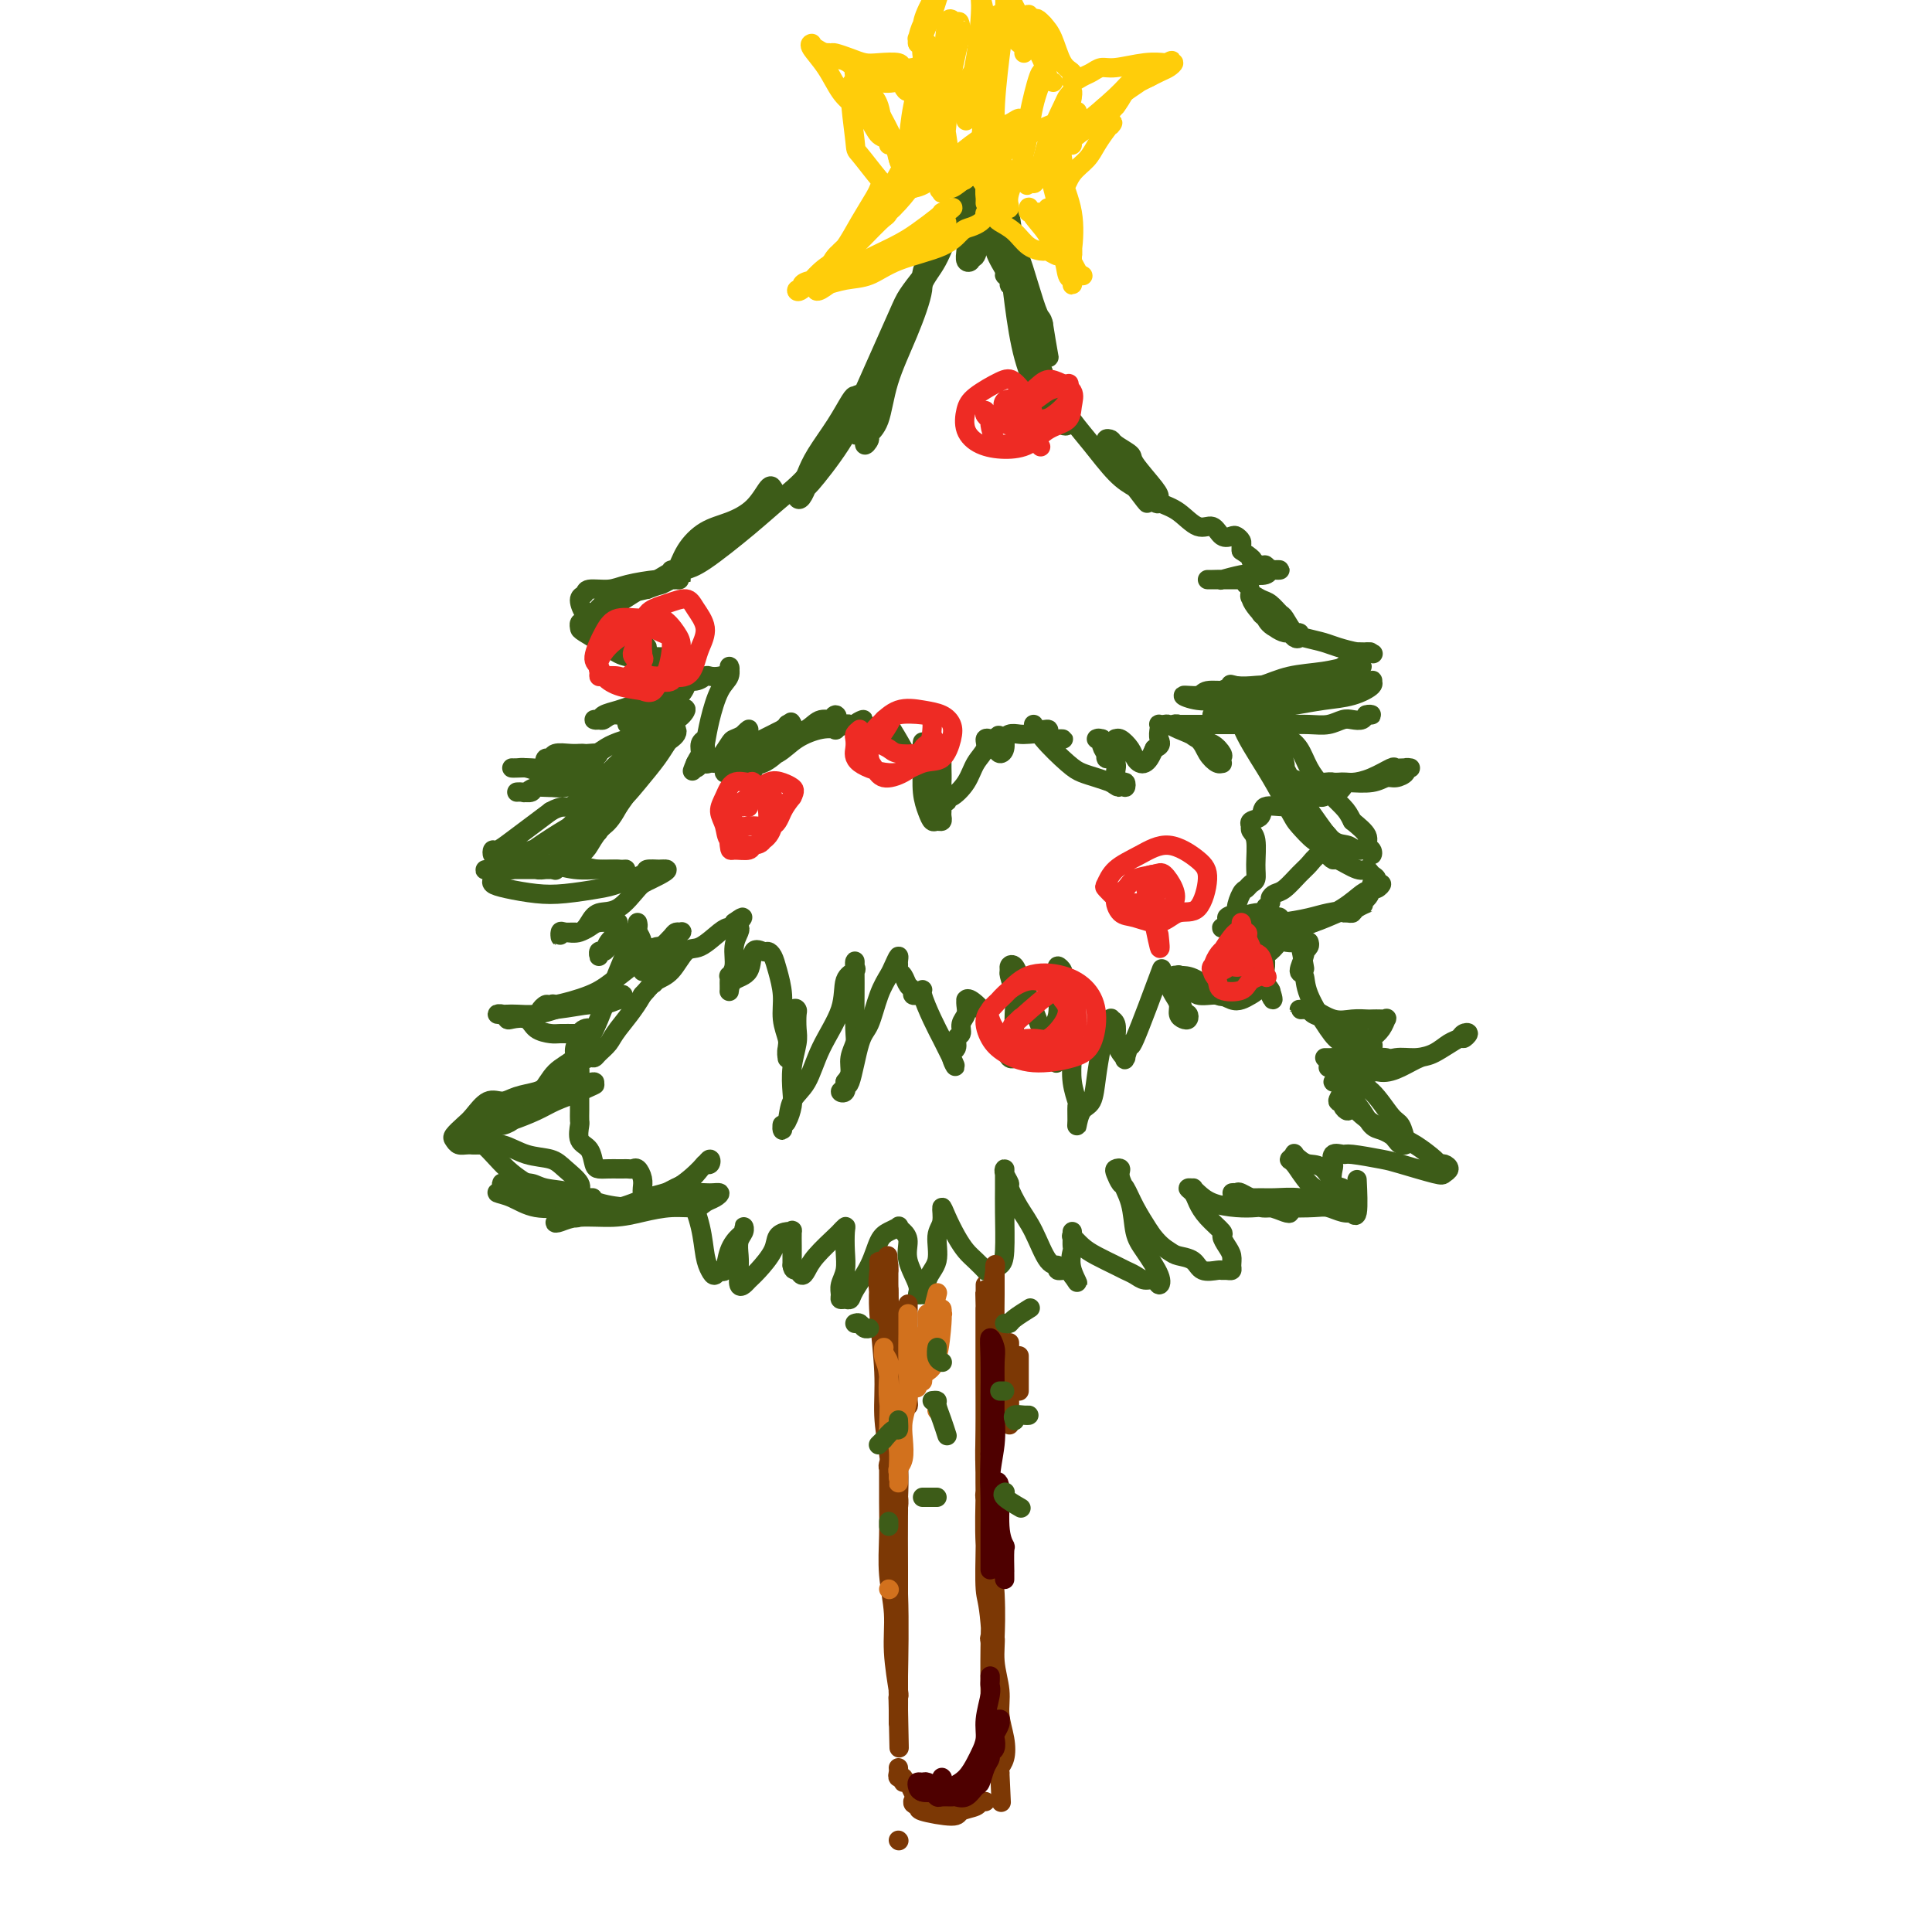 <svg viewBox='0 0 400 400' version='1.1' xmlns='http://www.w3.org/2000/svg' xmlns:xlink='http://www.w3.org/1999/xlink'><g fill='none' stroke='#3D5C18' stroke-width='4' stroke-linecap='round' stroke-linejoin='round'><path d='M182,77c-0.436,0.352 -0.872,0.704 -1,1c-0.128,0.296 0.053,0.536 0,1c-0.053,0.464 -0.340,1.152 -1,2c-0.660,0.848 -1.693,1.856 -2,3c-0.307,1.144 0.113,2.423 0,3c-0.113,0.577 -0.760,0.453 -1,1c-0.240,0.547 -0.074,1.764 0,2c0.074,0.236 0.058,-0.508 0,-1c-0.058,-0.492 -0.156,-0.731 0,-1c0.156,-0.269 0.566,-0.567 1,-1c0.434,-0.433 0.893,-1.002 2,-4c1.107,-2.998 2.864,-8.424 4,-11c1.136,-2.576 1.652,-2.302 2,-3c0.348,-0.698 0.529,-2.370 1,-3c0.471,-0.630 1.234,-0.219 1,0c-0.234,0.219 -1.463,0.247 -2,1c-0.537,0.753 -0.381,2.230 -1,4c-0.619,1.770 -2.012,3.832 -3,6c-0.988,2.168 -1.571,4.443 -2,6c-0.429,1.557 -0.704,2.397 -1,3c-0.296,0.603 -0.615,0.970 -1,1c-0.385,0.030 -0.838,-0.277 -1,0c-0.162,0.277 -0.033,1.137 0,1c0.033,-0.137 -0.028,-1.271 0,-2c0.028,-0.729 0.146,-1.055 1,-3c0.854,-1.945 2.446,-5.511 4,-9c1.554,-3.489 3.072,-6.901 4,-9c0.928,-2.099 1.265,-2.885 2,-4c0.735,-1.115 1.867,-2.557 3,-4'/><path d='M191,57c2.133,-5.463 0.465,-2.621 0,-1c-0.465,1.621 0.274,2.021 0,4c-0.274,1.979 -1.561,5.537 -3,9c-1.439,3.463 -3.031,6.830 -4,10c-0.969,3.170 -1.314,6.144 -2,8c-0.686,1.856 -1.713,2.595 -2,3c-0.287,0.405 0.168,0.476 0,1c-0.168,0.524 -0.957,1.500 -1,1c-0.043,-0.500 0.660,-2.475 1,-4c0.340,-1.525 0.316,-2.600 1,-5c0.684,-2.400 2.075,-6.124 3,-9c0.925,-2.876 1.384,-4.905 2,-6c0.616,-1.095 1.387,-1.255 2,-2c0.613,-0.745 1.067,-2.075 1,-2c-0.067,0.075 -0.654,1.555 -1,2c-0.346,0.445 -0.451,-0.146 -1,1c-0.549,1.146 -1.544,4.028 -3,7c-1.456,2.972 -3.374,6.033 -5,9c-1.626,2.967 -2.961,5.841 -5,9c-2.039,3.159 -4.782,6.605 -6,8c-1.218,1.395 -0.912,0.739 -1,1c-0.088,0.261 -0.571,1.438 -1,2c-0.429,0.562 -0.804,0.508 -1,0c-0.196,-0.508 -0.212,-1.471 0,-2c0.212,-0.529 0.652,-0.625 1,-1c0.348,-0.375 0.605,-1.029 1,-2c0.395,-0.971 0.929,-2.257 2,-4c1.071,-1.743 2.679,-3.941 4,-6c1.321,-2.059 2.356,-3.977 3,-5c0.644,-1.023 0.898,-1.149 1,-1c0.102,0.149 0.051,0.575 0,1'/><path d='M177,83c1.596,-2.985 0.088,-0.448 0,0c-0.088,0.448 1.246,-1.194 0,1c-1.246,2.194 -5.072,8.223 -8,12c-2.928,3.777 -4.959,5.303 -7,7c-2.041,1.697 -4.091,3.566 -7,6c-2.909,2.434 -6.675,5.432 -9,7c-2.325,1.568 -3.209,1.705 -4,2c-0.791,0.295 -1.489,0.747 -2,1c-0.511,0.253 -0.833,0.307 -1,0c-0.167,-0.307 -0.177,-0.974 0,-1c0.177,-0.026 0.543,0.588 1,0c0.457,-0.588 1.005,-2.379 2,-4c0.995,-1.621 2.438,-3.072 4,-4c1.562,-0.928 3.243,-1.333 5,-2c1.757,-0.667 3.589,-1.598 5,-3c1.411,-1.402 2.402,-3.277 3,-4c0.598,-0.723 0.803,-0.294 1,0c0.197,0.294 0.387,0.453 0,1c-0.387,0.547 -1.349,1.483 -2,2c-0.651,0.517 -0.991,0.615 -3,2c-2.009,1.385 -5.688,4.058 -8,6c-2.312,1.942 -3.256,3.152 -6,5c-2.744,1.848 -7.286,4.333 -10,6c-2.714,1.667 -3.600,2.515 -5,3c-1.400,0.485 -3.314,0.608 -4,1c-0.686,0.392 -0.144,1.055 0,1c0.144,-0.055 -0.111,-0.827 0,-1c0.111,-0.173 0.586,0.253 1,0c0.414,-0.253 0.765,-1.183 2,-2c1.235,-0.817 3.353,-1.519 5,-2c1.647,-0.481 2.824,-0.740 4,-1'/><path d='M134,122c2.425,-0.939 2.489,-0.788 3,-1c0.511,-0.212 1.469,-0.789 2,-1c0.531,-0.211 0.634,-0.057 1,0c0.366,0.057 0.996,0.018 1,0c0.004,-0.018 -0.619,-0.015 -1,0c-0.381,0.015 -0.519,0.042 -1,0c-0.481,-0.042 -1.305,-0.151 -3,0c-1.695,0.151 -4.262,0.564 -6,1c-1.738,0.436 -2.646,0.896 -4,1c-1.354,0.104 -3.153,-0.147 -4,0c-0.847,0.147 -0.743,0.694 -1,1c-0.257,0.306 -0.877,0.372 -1,1c-0.123,0.628 0.251,1.817 1,3c0.749,1.183 1.874,2.359 3,3c1.126,0.641 2.254,0.747 3,1c0.746,0.253 1.109,0.652 2,1c0.891,0.348 2.310,0.645 3,1c0.690,0.355 0.651,0.768 1,1c0.349,0.232 1.087,0.282 1,0c-0.087,-0.282 -1.000,-0.898 -1,-1c-0.000,-0.102 0.911,0.309 0,0c-0.911,-0.309 -3.645,-1.338 -5,-2c-1.355,-0.662 -1.330,-0.959 -2,-1c-0.670,-0.041 -2.036,0.173 -3,0c-0.964,-0.173 -1.526,-0.731 -2,-1c-0.474,-0.269 -0.859,-0.247 -1,0c-0.141,0.247 -0.038,0.720 0,1c0.038,0.280 0.011,0.366 1,1c0.989,0.634 2.995,1.817 5,3'/><path d='M126,134c1.631,1.226 2.707,1.793 4,2c1.293,0.207 2.801,0.056 4,0c1.199,-0.056 2.087,-0.015 3,0c0.913,0.015 1.849,0.004 2,0c0.151,-0.004 -0.484,-0.001 -1,0c-0.516,0.001 -0.913,0.000 -1,0c-0.087,-0.000 0.137,0.000 0,0c-0.137,-0.000 -0.635,-0.000 -1,0c-0.365,0.000 -0.598,0.001 -1,0c-0.402,-0.001 -0.972,-0.004 -1,0c-0.028,0.004 0.485,0.016 1,0c0.515,-0.016 1.031,-0.061 1,0c-0.031,0.061 -0.608,0.226 0,1c0.608,0.774 2.403,2.155 4,3c1.597,0.845 2.996,1.152 4,1c1.004,-0.152 1.614,-0.764 2,-1c0.386,-0.236 0.550,-0.096 1,0c0.450,0.096 1.187,0.147 2,0c0.813,-0.147 1.703,-0.494 2,-1c0.297,-0.506 -0.001,-1.172 0,-1c0.001,0.172 0.299,1.180 0,2c-0.299,0.820 -1.194,1.450 -2,3c-0.806,1.550 -1.523,4.020 -2,6c-0.477,1.980 -0.716,3.469 -1,5c-0.284,1.531 -0.615,3.105 -1,4c-0.385,0.895 -0.824,1.113 -1,1c-0.176,-0.113 -0.088,-0.556 0,-1'/><path d='M144,158c-1.148,3.033 -0.518,1.114 0,0c0.518,-1.114 0.923,-1.423 1,-2c0.077,-0.577 -0.176,-1.420 0,-2c0.176,-0.580 0.779,-0.896 1,-1c0.221,-0.104 0.058,0.004 0,0c-0.058,-0.004 -0.013,-0.120 0,0c0.013,0.120 -0.007,0.477 0,1c0.007,0.523 0.042,1.211 0,2c-0.042,0.789 -0.162,1.679 0,2c0.162,0.321 0.606,0.073 1,0c0.394,-0.073 0.739,0.031 1,0c0.261,-0.031 0.439,-0.195 1,-1c0.561,-0.805 1.503,-2.249 2,-3c0.497,-0.751 0.547,-0.809 1,-1c0.453,-0.191 1.309,-0.514 2,-1c0.691,-0.486 1.218,-1.135 1,-1c-0.218,0.135 -1.182,1.055 -2,2c-0.818,0.945 -1.489,1.914 -2,3c-0.511,1.086 -0.863,2.288 -1,3c-0.137,0.712 -0.059,0.934 0,1c0.059,0.066 0.098,-0.024 1,-1c0.902,-0.976 2.667,-2.840 4,-4c1.333,-1.160 2.236,-1.618 3,-2c0.764,-0.382 1.390,-0.690 2,-1c0.610,-0.310 1.203,-0.622 2,-1c0.797,-0.378 1.799,-0.822 2,-1c0.201,-0.178 -0.400,-0.089 -1,0'/><path d='M163,150c1.862,-1.253 0.016,0.114 -1,1c-1.016,0.886 -1.202,1.292 -2,2c-0.798,0.708 -2.209,1.717 -3,2c-0.791,0.283 -0.961,-0.161 -1,0c-0.039,0.161 0.055,0.927 0,1c-0.055,0.073 -0.259,-0.549 0,-1c0.259,-0.451 0.980,-0.732 2,-1c1.020,-0.268 2.337,-0.521 4,-1c1.663,-0.479 3.672,-1.182 5,-2c1.328,-0.818 1.977,-1.751 3,-2c1.023,-0.249 2.421,0.186 3,0c0.579,-0.186 0.339,-0.994 0,-1c-0.339,-0.006 -0.779,0.790 -1,1c-0.221,0.210 -0.225,-0.166 -1,0c-0.775,0.166 -2.323,0.875 -4,2c-1.677,1.125 -3.485,2.666 -5,4c-1.515,1.334 -2.737,2.462 -4,3c-1.263,0.538 -2.567,0.487 -3,1c-0.433,0.513 0.004,1.592 0,2c-0.004,0.408 -0.448,0.147 -1,0c-0.552,-0.147 -1.213,-0.178 -1,0c0.213,0.178 1.298,0.566 2,0c0.702,-0.566 1.019,-2.085 2,-3c0.981,-0.915 2.625,-1.225 4,-2c1.375,-0.775 2.480,-2.015 4,-3c1.520,-0.985 3.454,-1.714 5,-2c1.546,-0.286 2.704,-0.129 3,0c0.296,0.129 -0.271,0.230 0,0c0.271,-0.230 1.381,-0.793 2,-1c0.619,-0.207 0.748,-0.059 1,0c0.252,0.059 0.626,0.030 1,0'/><path d='M177,150c3.605,-1.807 0.616,-0.824 0,0c-0.616,0.824 1.140,1.489 2,2c0.860,0.511 0.823,0.870 1,1c0.177,0.130 0.569,0.033 1,0c0.431,-0.033 0.900,-0.001 1,0c0.100,0.001 -0.170,-0.028 0,0c0.170,0.028 0.779,0.112 1,0c0.221,-0.112 0.055,-0.420 0,-1c-0.055,-0.580 0.001,-1.430 0,-2c-0.001,-0.570 -0.059,-0.859 0,-1c0.059,-0.141 0.235,-0.135 1,1c0.765,1.135 2.118,3.399 3,5c0.882,1.601 1.293,2.538 2,3c0.707,0.462 1.710,0.450 2,1c0.290,0.550 -0.132,1.661 0,2c0.132,0.339 0.820,-0.094 1,0c0.180,0.094 -0.147,0.716 0,1c0.147,0.284 0.767,0.232 1,0c0.233,-0.232 0.077,-0.643 0,-1c-0.077,-0.357 -0.077,-0.659 0,-1c0.077,-0.341 0.231,-0.721 0,-1c-0.231,-0.279 -0.845,-0.456 -1,-1c-0.155,-0.544 0.151,-1.454 0,-2c-0.151,-0.546 -0.757,-0.727 -1,-1c-0.243,-0.273 -0.121,-0.636 0,-1'/><path d='M191,154c0.001,-0.963 0.003,0.129 0,1c-0.003,0.871 -0.012,1.519 0,2c0.012,0.481 0.044,0.794 0,2c-0.044,1.206 -0.166,3.305 0,5c0.166,1.695 0.619,2.987 1,4c0.381,1.013 0.691,1.746 1,2c0.309,0.254 0.619,0.027 1,0c0.381,-0.027 0.834,0.146 1,0c0.166,-0.146 0.044,-0.612 0,-1c-0.044,-0.388 -0.012,-0.699 0,-1c0.012,-0.301 0.003,-0.591 0,-1c-0.003,-0.409 -0.001,-0.937 0,-2c0.001,-1.063 0.000,-2.660 0,-4c-0.000,-1.340 -0.000,-2.422 0,-3c0.000,-0.578 -0.000,-0.651 0,-1c0.000,-0.349 0.000,-0.973 0,-1c-0.000,-0.027 -0.001,0.544 0,1c0.001,0.456 0.004,0.796 0,1c-0.004,0.204 -0.015,0.271 0,1c0.015,0.729 0.058,2.121 0,3c-0.058,0.879 -0.216,1.247 0,2c0.216,0.753 0.806,1.892 1,2c0.194,0.108 -0.007,-0.814 0,-1c0.007,-0.186 0.221,0.363 1,0c0.779,-0.363 2.122,-1.638 3,-3c0.878,-1.362 1.292,-2.810 2,-4c0.708,-1.190 1.709,-2.123 2,-3c0.291,-0.877 -0.128,-1.699 0,-2c0.128,-0.301 0.804,-0.081 1,0c0.196,0.081 -0.087,0.023 0,0c0.087,-0.023 0.543,-0.012 1,0'/><path d='M206,153c1.559,-1.827 0.456,0.106 0,1c-0.456,0.894 -0.266,0.751 0,1c0.266,0.249 0.607,0.891 1,1c0.393,0.109 0.840,-0.314 1,-1c0.160,-0.686 0.035,-1.634 0,-2c-0.035,-0.366 0.020,-0.150 0,0c-0.020,0.150 -0.114,0.235 0,0c0.114,-0.235 0.436,-0.791 1,-1c0.564,-0.209 1.370,-0.070 2,0c0.630,0.070 1.086,0.071 2,0c0.914,-0.071 2.287,-0.215 3,0c0.713,0.215 0.766,0.790 1,1c0.234,0.210 0.648,0.056 1,0c0.352,-0.056 0.642,-0.014 1,0c0.358,0.014 0.785,0.001 1,0c0.215,-0.001 0.217,0.010 0,0c-0.217,-0.010 -0.653,-0.040 -1,0c-0.347,0.040 -0.605,0.149 -1,0c-0.395,-0.149 -0.926,-0.555 -1,-1c-0.074,-0.445 0.308,-0.929 0,-1c-0.308,-0.071 -1.307,0.271 -2,0c-0.693,-0.271 -1.081,-1.156 -1,-1c0.081,0.156 0.629,1.351 2,3c1.371,1.649 3.563,3.751 5,5c1.437,1.249 2.118,1.644 3,2c0.882,0.356 1.966,0.673 3,1c1.034,0.327 2.017,0.663 3,1'/><path d='M230,162c2.656,1.878 1.298,0.571 1,0c-0.298,-0.571 0.466,-0.408 1,0c0.534,0.408 0.838,1.060 1,1c0.162,-0.060 0.180,-0.831 0,-1c-0.180,-0.169 -0.560,0.263 -1,0c-0.440,-0.263 -0.941,-1.223 -1,-2c-0.059,-0.777 0.325,-1.371 0,-2c-0.325,-0.629 -1.360,-1.292 -2,-2c-0.640,-0.708 -0.887,-1.459 -1,-2c-0.113,-0.541 -0.093,-0.872 0,-1c0.093,-0.128 0.259,-0.055 0,0c-0.259,0.055 -0.942,0.090 -1,0c-0.058,-0.090 0.510,-0.307 1,0c0.490,0.307 0.902,1.138 1,2c0.098,0.862 -0.117,1.755 0,2c0.117,0.245 0.567,-0.158 1,0c0.433,0.158 0.848,0.876 1,1c0.152,0.124 0.040,-0.344 0,-1c-0.040,-0.656 -0.009,-1.498 0,-2c0.009,-0.502 -0.005,-0.665 0,-1c0.005,-0.335 0.029,-0.843 0,-1c-0.029,-0.157 -0.110,0.039 0,0c0.110,-0.039 0.411,-0.311 1,0c0.589,0.311 1.467,1.205 2,2c0.533,0.795 0.720,1.489 1,2c0.280,0.511 0.652,0.838 1,1c0.348,0.162 0.671,0.159 1,0c0.329,-0.159 0.666,-0.474 1,-1c0.334,-0.526 0.667,-1.263 1,-2'/><path d='M239,155c1.774,-0.657 1.211,-1.300 1,-2c-0.211,-0.700 -0.068,-1.456 0,-2c0.068,-0.544 0.061,-0.875 0,-1c-0.061,-0.125 -0.174,-0.042 0,0c0.174,0.042 0.637,0.045 1,0c0.363,-0.045 0.626,-0.138 1,0c0.374,0.138 0.861,0.506 2,1c1.139,0.494 2.932,1.114 4,2c1.068,0.886 1.410,2.038 2,3c0.590,0.962 1.427,1.734 2,2c0.573,0.266 0.880,0.026 1,0c0.120,-0.026 0.052,0.163 0,0c-0.052,-0.163 -0.087,-0.678 0,-1c0.087,-0.322 0.296,-0.449 0,-1c-0.296,-0.551 -1.097,-1.524 -2,-2c-0.903,-0.476 -1.907,-0.453 -3,-1c-1.093,-0.547 -2.274,-1.663 -3,-2c-0.726,-0.337 -0.996,0.106 -1,0c-0.004,-0.106 0.260,-0.760 0,-1c-0.260,-0.240 -1.042,-0.064 -1,0c0.042,0.064 0.909,0.017 1,0c0.091,-0.017 -0.593,-0.005 0,0c0.593,0.005 2.462,0.001 4,0c1.538,-0.001 2.745,-0.000 4,0c1.255,0.000 2.560,0.000 4,0c1.440,-0.000 3.017,-0.000 4,0c0.983,0.000 1.371,0.000 2,0c0.629,-0.000 1.498,-0.000 2,0c0.502,0.000 0.635,0.000 1,0c0.365,-0.000 0.961,-0.000 1,0c0.039,0.000 -0.481,0.000 -1,0'/><path d='M265,150c2.676,-0.155 -0.634,-0.041 -2,0c-1.366,0.041 -0.790,0.011 -1,0c-0.210,-0.011 -1.207,-0.003 -2,0c-0.793,0.003 -1.381,0.002 -1,0c0.381,-0.002 1.730,-0.004 3,0c1.270,0.004 2.461,0.015 4,0c1.539,-0.015 3.424,-0.056 5,0c1.576,0.056 2.841,0.207 4,0c1.159,-0.207 2.210,-0.774 3,-1c0.790,-0.226 1.318,-0.113 2,0c0.682,0.113 1.517,0.226 2,0c0.483,-0.226 0.614,-0.793 1,-1c0.386,-0.207 1.027,-0.056 1,0c-0.027,0.056 -0.722,0.016 -1,0c-0.278,-0.016 -0.139,-0.008 0,0'/><path d='M186,71c-0.005,-0.438 -0.009,-0.876 0,-1c0.009,-0.124 0.032,0.067 0,0c-0.032,-0.067 -0.119,-0.391 0,-1c0.119,-0.609 0.444,-1.502 1,-2c0.556,-0.498 1.343,-0.600 2,-2c0.657,-1.400 1.185,-4.097 2,-6c0.815,-1.903 1.916,-3.011 3,-5c1.084,-1.989 2.151,-4.860 3,-7c0.849,-2.140 1.481,-3.548 2,-5c0.519,-1.452 0.925,-2.946 1,-4c0.075,-1.054 -0.180,-1.667 0,-2c0.180,-0.333 0.794,-0.387 1,-1c0.206,-0.613 0.003,-1.784 0,-2c-0.003,-0.216 0.195,0.524 0,1c-0.195,0.476 -0.785,0.687 -1,1c-0.215,0.313 -0.057,0.727 0,2c0.057,1.273 0.014,3.406 0,5c-0.014,1.594 0.000,2.649 0,4c-0.000,1.351 -0.015,2.998 0,4c0.015,1.002 0.059,1.358 0,2c-0.059,0.642 -0.222,1.569 0,2c0.222,0.431 0.829,0.367 1,0c0.171,-0.367 -0.094,-1.038 0,-1c0.094,0.038 0.547,0.785 1,0c0.453,-0.785 0.906,-3.103 1,-4c0.094,-0.897 -0.171,-0.375 0,-2c0.171,-1.625 0.777,-5.399 1,-7c0.223,-1.601 0.064,-1.029 0,-1c-0.064,0.029 -0.032,-0.486 0,-1'/><path d='M204,38c0.156,-1.859 0.045,-1.006 0,-1c-0.045,0.006 -0.024,-0.835 0,-1c0.024,-0.165 0.053,0.344 0,1c-0.053,0.656 -0.187,1.457 0,3c0.187,1.543 0.695,3.827 1,6c0.305,2.173 0.406,4.233 1,6c0.594,1.767 1.680,3.240 2,4c0.320,0.760 -0.125,0.805 0,1c0.125,0.195 0.819,0.538 1,1c0.181,0.462 -0.150,1.043 0,1c0.150,-0.043 0.783,-0.711 1,-1c0.217,-0.289 0.020,-0.199 0,-1c-0.020,-0.801 0.138,-2.492 0,-5c-0.138,-2.508 -0.573,-5.831 -1,-8c-0.427,-2.169 -0.847,-3.183 -1,-4c-0.153,-0.817 -0.041,-1.435 0,-2c0.041,-0.565 0.009,-1.075 0,-1c-0.009,0.075 0.003,0.736 0,1c-0.003,0.264 -0.022,0.131 0,1c0.022,0.869 0.085,2.740 0,5c-0.085,2.260 -0.318,4.910 0,7c0.318,2.090 1.185,3.620 2,6c0.815,2.380 1.576,5.608 2,8c0.424,2.392 0.509,3.947 1,5c0.491,1.053 1.386,1.603 2,2c0.614,0.397 0.946,0.639 1,1c0.054,0.361 -0.171,0.839 0,1c0.171,0.161 0.738,0.005 1,0c0.262,-0.005 0.218,0.141 0,-1c-0.218,-1.141 -0.609,-3.571 -1,-6'/><path d='M216,67c-0.288,-1.265 -0.507,-0.926 -1,-2c-0.493,-1.074 -1.260,-3.560 -2,-6c-0.740,-2.440 -1.452,-4.832 -2,-6c-0.548,-1.168 -0.932,-1.111 -1,-1c-0.068,0.111 0.180,0.275 0,0c-0.180,-0.275 -0.790,-0.989 -1,-1c-0.210,-0.011 -0.022,0.681 0,1c0.022,0.319 -0.122,0.264 0,2c0.122,1.736 0.509,5.263 1,9c0.491,3.737 1.087,7.684 2,11c0.913,3.316 2.144,6.000 3,8c0.856,2.000 1.339,3.317 2,4c0.661,0.683 1.501,0.732 2,1c0.499,0.268 0.657,0.756 1,1c0.343,0.244 0.871,0.244 1,0c0.129,-0.244 -0.141,-0.732 -1,-2c-0.859,-1.268 -2.306,-3.316 -3,-5c-0.694,-1.684 -0.636,-3.005 -1,-4c-0.364,-0.995 -1.152,-1.663 -2,-3c-0.848,-1.337 -1.757,-3.342 -2,-4c-0.243,-0.658 0.180,0.033 0,0c-0.180,-0.033 -0.964,-0.788 -1,-1c-0.036,-0.212 0.677,0.121 1,1c0.323,0.879 0.256,2.304 1,4c0.744,1.696 2.299,3.662 4,6c1.701,2.338 3.549,5.049 5,7c1.451,1.951 2.506,3.141 4,5c1.494,1.859 3.427,4.388 5,6c1.573,1.612 2.787,2.306 4,3'/><path d='M235,101c3.906,5.191 2.171,2.670 2,2c-0.171,-0.670 1.221,0.511 2,1c0.779,0.489 0.944,0.287 1,0c0.056,-0.287 0.004,-0.658 0,-1c-0.004,-0.342 0.039,-0.655 -1,-2c-1.039,-1.345 -3.159,-3.720 -4,-5c-0.841,-1.280 -0.404,-1.463 -1,-2c-0.596,-0.537 -2.224,-1.429 -3,-2c-0.776,-0.571 -0.700,-0.822 -1,-1c-0.300,-0.178 -0.976,-0.284 -1,0c-0.024,0.284 0.604,0.958 1,1c0.396,0.042 0.559,-0.548 1,0c0.441,0.548 1.160,2.236 2,4c0.840,1.764 1.800,3.605 3,5c1.200,1.395 2.639,2.343 4,3c1.361,0.657 2.645,1.024 4,2c1.355,0.976 2.783,2.562 4,3c1.217,0.438 2.225,-0.272 3,0c0.775,0.272 1.318,1.526 2,2c0.682,0.474 1.503,0.168 2,0c0.497,-0.168 0.669,-0.200 1,0c0.331,0.200 0.820,0.631 1,1c0.180,0.369 0.051,0.677 0,1c-0.051,0.323 -0.026,0.662 0,1'/><path d='M257,114c3.593,2.399 2.076,1.897 2,2c-0.076,0.103 1.291,0.812 2,1c0.709,0.188 0.762,-0.146 1,0c0.238,0.146 0.663,0.770 1,1c0.337,0.230 0.587,0.065 1,0c0.413,-0.065 0.990,-0.031 1,0c0.010,0.031 -0.547,0.060 -1,0c-0.453,-0.060 -0.802,-0.208 -1,0c-0.198,0.208 -0.244,0.774 -1,1c-0.756,0.226 -2.223,0.113 -3,0c-0.777,-0.113 -0.864,-0.226 -2,0c-1.136,0.226 -3.321,0.793 -4,1c-0.679,0.207 0.147,0.056 0,0c-0.147,-0.056 -1.268,-0.015 -2,0c-0.732,0.015 -1.075,0.004 -1,0c0.075,-0.004 0.570,-0.001 1,0c0.430,0.001 0.797,0.000 1,0c0.203,-0.000 0.241,0.000 1,0c0.759,-0.000 2.238,-0.001 3,0c0.762,0.001 0.806,0.003 1,0c0.194,-0.003 0.536,-0.011 1,0c0.464,0.011 1.048,0.041 1,0c-0.048,-0.041 -0.728,-0.155 -1,0c-0.272,0.155 -0.136,0.577 0,1'/><path d='M258,121c1.307,0.619 0.574,1.668 1,3c0.426,1.332 2.012,2.949 3,4c0.988,1.051 1.379,1.537 2,2c0.621,0.463 1.473,0.904 2,1c0.527,0.096 0.728,-0.154 1,0c0.272,0.154 0.616,0.710 1,1c0.384,0.290 0.808,0.314 1,0c0.192,-0.314 0.150,-0.967 0,-1c-0.150,-0.033 -0.410,0.553 -1,0c-0.590,-0.553 -1.510,-2.244 -2,-3c-0.490,-0.756 -0.549,-0.578 -1,-1c-0.451,-0.422 -1.295,-1.446 -2,-2c-0.705,-0.554 -1.272,-0.639 -2,-1c-0.728,-0.361 -1.618,-0.998 -2,-1c-0.382,-0.002 -0.258,0.632 0,1c0.258,0.368 0.649,0.469 1,1c0.351,0.531 0.664,1.490 1,2c0.336,0.510 0.697,0.570 1,1c0.303,0.430 0.550,1.229 2,2c1.450,0.771 4.104,1.513 6,2c1.896,0.487 3.034,0.719 4,1c0.966,0.281 1.759,0.611 3,1c1.241,0.389 2.931,0.836 4,1c1.069,0.164 1.519,0.044 2,0c0.481,-0.044 0.995,-0.013 1,0c0.005,0.013 -0.497,0.006 -1,0'/><path d='M283,135c2.813,0.739 0.346,0.086 -1,0c-1.346,-0.086 -1.569,0.396 -2,1c-0.431,0.604 -1.068,1.329 -2,2c-0.932,0.671 -2.158,1.289 -3,2c-0.842,0.711 -1.299,1.516 -2,2c-0.701,0.484 -1.646,0.648 -2,1c-0.354,0.352 -0.118,0.894 0,1c0.118,0.106 0.118,-0.223 0,0c-0.118,0.223 -0.353,0.999 0,1c0.353,0.001 1.293,-0.774 2,-1c0.707,-0.226 1.180,0.097 2,0c0.820,-0.097 1.988,-0.612 3,-1c1.012,-0.388 1.869,-0.647 3,-1c1.131,-0.353 2.538,-0.799 3,-1c0.462,-0.201 -0.019,-0.156 0,0c0.019,0.156 0.540,0.423 0,1c-0.540,0.577 -2.142,1.465 -4,2c-1.858,0.535 -3.974,0.718 -6,1c-2.026,0.282 -3.962,0.664 -6,1c-2.038,0.336 -4.176,0.626 -6,1c-1.824,0.374 -3.333,0.832 -5,1c-1.667,0.168 -3.492,0.046 -4,0c-0.508,-0.046 0.300,-0.014 0,0c-0.300,0.014 -1.709,0.012 -2,0c-0.291,-0.012 0.535,-0.034 1,0c0.465,0.034 0.568,0.122 1,0c0.432,-0.122 1.193,-0.456 3,-1c1.807,-0.544 4.659,-1.298 7,-2c2.341,-0.702 4.170,-1.351 6,-2'/><path d='M269,143c3.394,-1.178 3.881,-1.622 5,-2c1.119,-0.378 2.872,-0.689 4,-1c1.128,-0.311 1.633,-0.620 2,-1c0.367,-0.380 0.597,-0.831 1,-1c0.403,-0.169 0.980,-0.057 1,0c0.020,0.057 -0.516,0.060 -1,0c-0.484,-0.060 -0.914,-0.184 -2,0c-1.086,0.184 -2.827,0.675 -5,1c-2.173,0.325 -4.779,0.483 -7,1c-2.221,0.517 -4.058,1.391 -6,2c-1.942,0.609 -3.987,0.951 -6,1c-2.013,0.049 -3.992,-0.197 -5,0c-1.008,0.197 -1.044,0.837 -2,1c-0.956,0.163 -2.832,-0.153 -3,0c-0.168,0.153 1.371,0.773 3,1c1.629,0.227 3.347,0.061 5,0c1.653,-0.061 3.241,-0.016 5,0c1.759,0.016 3.689,0.005 5,0c1.311,-0.005 2.002,-0.003 3,0c0.998,0.003 2.303,0.007 3,0c0.697,-0.007 0.787,-0.026 1,0c0.213,0.026 0.549,0.098 0,0c-0.549,-0.098 -1.982,-0.367 -3,-1c-1.018,-0.633 -1.620,-1.632 -3,-2c-1.380,-0.368 -3.537,-0.105 -5,0c-1.463,0.105 -2.231,0.053 -3,0'/><path d='M256,142c-2.116,-0.509 -0.907,-0.281 -1,0c-0.093,0.281 -1.486,0.614 -2,1c-0.514,0.386 -0.147,0.825 0,1c0.147,0.175 0.073,0.088 0,0'/><path d='M137,143c-0.018,0.286 -0.036,0.571 0,1c0.036,0.429 0.126,1.000 0,1c-0.126,-0.000 -0.468,-0.572 -1,0c-0.532,0.572 -1.254,2.289 -2,5c-0.746,2.711 -1.516,6.418 -2,8c-0.484,1.582 -0.681,1.039 -1,1c-0.319,-0.039 -0.758,0.425 -1,1c-0.242,0.575 -0.287,1.262 0,1c0.287,-0.262 0.906,-1.473 1,-2c0.094,-0.527 -0.336,-0.371 0,-1c0.336,-0.629 1.439,-2.043 2,-3c0.561,-0.957 0.582,-1.458 1,-3c0.418,-1.542 1.234,-4.124 2,-6c0.766,-1.876 1.482,-3.045 2,-4c0.518,-0.955 0.840,-1.697 1,-2c0.160,-0.303 0.160,-0.166 0,0c-0.160,0.166 -0.480,0.363 -1,2c-0.520,1.637 -1.239,4.715 -2,7c-0.761,2.285 -1.564,3.777 -3,7c-1.436,3.223 -3.507,8.178 -5,11c-1.493,2.822 -2.409,3.511 -3,4c-0.591,0.489 -0.858,0.777 -1,1c-0.142,0.223 -0.161,0.381 0,0c0.161,-0.381 0.500,-1.301 1,-2c0.500,-0.699 1.159,-1.176 2,-3c0.841,-1.824 1.862,-4.995 3,-7c1.138,-2.005 2.393,-2.844 3,-4c0.607,-1.156 0.565,-2.629 1,-3c0.435,-0.371 1.348,0.362 2,0c0.652,-0.362 1.043,-1.818 1,-2c-0.043,-0.182 -0.522,0.909 -1,2'/><path d='M136,153c1.268,-1.841 -1.061,2.556 -3,6c-1.939,3.444 -3.486,5.935 -5,8c-1.514,2.065 -2.994,3.706 -4,5c-1.006,1.294 -1.537,2.243 -2,3c-0.463,0.757 -0.856,1.323 -2,2c-1.144,0.677 -3.039,1.465 -4,2c-0.961,0.535 -0.989,0.817 -1,1c-0.011,0.183 -0.007,0.267 0,0c0.007,-0.267 0.015,-0.886 0,-1c-0.015,-0.114 -0.055,0.277 0,0c0.055,-0.277 0.204,-1.223 1,-2c0.796,-0.777 2.237,-1.385 3,-2c0.763,-0.615 0.846,-1.237 1,-2c0.154,-0.763 0.379,-1.666 1,-2c0.621,-0.334 1.638,-0.097 2,0c0.362,0.097 0.071,0.054 0,0c-0.071,-0.054 0.080,-0.119 0,0c-0.080,0.119 -0.389,0.423 -1,1c-0.611,0.577 -1.524,1.426 -2,2c-0.476,0.574 -0.516,0.871 -1,1c-0.484,0.129 -1.414,0.089 -2,0c-0.586,-0.089 -0.828,-0.228 -1,0c-0.172,0.228 -0.272,0.821 0,1c0.272,0.179 0.917,-0.057 1,0c0.083,0.057 -0.395,0.408 0,1c0.395,0.592 1.663,1.427 3,2c1.337,0.573 2.745,0.885 4,1c1.255,0.115 2.359,0.033 3,0c0.641,-0.033 0.821,-0.016 1,0'/><path d='M128,180c1.384,0.155 0.843,0.043 1,0c0.157,-0.043 1.010,-0.015 1,0c-0.010,0.015 -0.884,0.018 -2,0c-1.116,-0.018 -2.476,-0.057 -4,0c-1.524,0.057 -3.214,0.212 -5,0c-1.786,-0.212 -3.668,-0.789 -5,-1c-1.332,-0.211 -2.113,-0.057 -3,0c-0.887,0.057 -1.880,0.015 -3,0c-1.120,-0.015 -2.367,-0.004 -3,0c-0.633,0.004 -0.654,-0.000 -1,0c-0.346,0.000 -1.019,0.004 -1,0c0.019,-0.004 0.730,-0.015 1,0c0.270,0.015 0.099,0.057 1,0c0.901,-0.057 2.873,-0.211 4,0c1.127,0.211 1.411,0.789 2,1c0.589,0.211 1.485,0.057 2,0c0.515,-0.057 0.648,-0.015 1,0c0.352,0.015 0.923,0.004 1,0c0.077,-0.004 -0.339,-0.001 -1,0c-0.661,0.001 -1.567,0.000 -2,0c-0.433,-0.000 -0.393,-0.000 -1,0c-0.607,0.000 -1.861,0.000 -3,0c-1.139,-0.000 -2.161,-0.000 -3,0c-0.839,0.000 -1.493,0.000 -2,0c-0.507,-0.000 -0.867,-0.000 -1,0c-0.133,0.000 -0.038,0.000 0,0c0.038,-0.000 0.019,-0.000 0,0'/><path d='M102,180c-3.720,0.077 -0.018,0.269 2,0c2.018,-0.269 2.354,-0.998 5,-3c2.646,-2.002 7.602,-5.275 11,-7c3.398,-1.725 5.239,-1.901 7,-3c1.761,-1.099 3.442,-3.120 5,-5c1.558,-1.880 2.993,-3.617 4,-5c1.007,-1.383 1.588,-2.410 2,-3c0.412,-0.590 0.657,-0.743 1,-1c0.343,-0.257 0.785,-0.618 1,-1c0.215,-0.382 0.203,-0.784 0,-1c-0.203,-0.216 -0.597,-0.247 -1,0c-0.403,0.247 -0.813,0.770 -1,1c-0.187,0.230 -0.149,0.166 -1,1c-0.851,0.834 -2.591,2.565 -4,4c-1.409,1.435 -2.488,2.573 -4,4c-1.512,1.427 -3.459,3.141 -5,5c-1.541,1.859 -2.677,3.861 -4,5c-1.323,1.139 -2.833,1.416 -4,2c-1.167,0.584 -1.990,1.477 -3,2c-1.010,0.523 -2.208,0.677 -3,1c-0.792,0.323 -1.179,0.814 -2,1c-0.821,0.186 -2.075,0.065 -3,0c-0.925,-0.065 -1.522,-0.075 -2,0c-0.478,0.075 -0.838,0.236 -1,0c-0.162,-0.236 -0.126,-0.867 0,-1c0.126,-0.133 0.343,0.232 1,0c0.657,-0.232 1.754,-1.063 3,-2c1.246,-0.937 2.642,-1.982 4,-3c1.358,-1.018 2.679,-2.009 4,-3'/><path d='M114,168c2.578,-1.474 3.023,-0.660 4,-1c0.977,-0.340 2.485,-1.833 4,-3c1.515,-1.167 3.035,-2.009 4,-3c0.965,-0.991 1.373,-2.130 2,-3c0.627,-0.870 1.472,-1.470 2,-2c0.528,-0.530 0.740,-0.990 1,-1c0.260,-0.010 0.569,0.431 0,1c-0.569,0.569 -2.014,1.266 -3,2c-0.986,0.734 -1.512,1.503 -2,2c-0.488,0.497 -0.936,0.721 -2,1c-1.064,0.279 -2.742,0.615 -4,1c-1.258,0.385 -2.095,0.821 -3,1c-0.905,0.179 -1.879,0.101 -3,0c-1.121,-0.101 -2.388,-0.223 -3,0c-0.612,0.223 -0.568,0.793 -1,1c-0.432,0.207 -1.341,0.051 -2,0c-0.659,-0.051 -1.068,0.001 -1,0c0.068,-0.001 0.613,-0.056 1,0c0.387,0.056 0.617,0.223 1,0c0.383,-0.223 0.918,-0.837 2,-1c1.082,-0.163 2.710,0.125 4,0c1.290,-0.125 2.241,-0.663 3,-1c0.759,-0.337 1.327,-0.472 2,-1c0.673,-0.528 1.450,-1.450 2,-2c0.550,-0.550 0.871,-0.729 1,-1c0.129,-0.271 0.064,-0.636 0,-1'/><path d='M123,157c2.144,-1.310 0.004,-1.084 -1,-1c-1.004,0.084 -0.871,0.027 -1,0c-0.129,-0.027 -0.522,-0.022 -1,0c-0.478,0.022 -1.043,0.062 -2,0c-0.957,-0.062 -2.305,-0.228 -3,0c-0.695,0.228 -0.736,0.848 -1,1c-0.264,0.152 -0.749,-0.163 -1,0c-0.251,0.163 -0.266,0.804 0,1c0.266,0.196 0.813,-0.054 1,0c0.187,0.054 0.015,0.411 0,1c-0.015,0.589 0.128,1.412 1,2c0.872,0.588 2.472,0.943 4,1c1.528,0.057 2.985,-0.185 4,0c1.015,0.185 1.590,0.795 2,1c0.410,0.205 0.655,0.003 1,0c0.345,-0.003 0.788,0.191 1,0c0.212,-0.191 0.192,-0.768 0,-1c-0.192,-0.232 -0.558,-0.117 -1,0c-0.442,0.117 -0.961,0.238 -2,0c-1.039,-0.238 -2.596,-0.834 -4,-1c-1.404,-0.166 -2.653,0.099 -4,0c-1.347,-0.099 -2.792,-0.562 -4,-1c-1.208,-0.438 -2.181,-0.849 -3,-1c-0.819,-0.151 -1.486,-0.040 -2,0c-0.514,0.040 -0.876,0.010 -1,0c-0.124,-0.010 -0.009,-0.001 0,0c0.009,0.001 -0.089,-0.005 0,0c0.089,0.005 0.364,0.022 1,0c0.636,-0.022 1.633,-0.083 3,0c1.367,0.083 3.105,0.309 5,0c1.895,-0.309 3.948,-1.155 6,-2'/><path d='M121,157c3.160,-0.842 3.559,-1.946 6,-3c2.441,-1.054 6.924,-2.059 9,-3c2.076,-0.941 1.744,-1.818 2,-2c0.256,-0.182 1.099,0.330 2,0c0.901,-0.330 1.860,-1.501 2,-2c0.140,-0.499 -0.540,-0.326 -1,0c-0.460,0.326 -0.699,0.805 -1,1c-0.301,0.195 -0.662,0.105 -1,0c-0.338,-0.105 -0.653,-0.224 -1,0c-0.347,0.224 -0.726,0.791 -1,1c-0.274,0.209 -0.445,0.061 -1,0c-0.555,-0.061 -1.496,-0.034 -2,0c-0.504,0.034 -0.571,0.074 -1,0c-0.429,-0.074 -1.218,-0.261 -2,0c-0.782,0.261 -1.555,0.972 -1,1c0.555,0.028 2.440,-0.626 3,-1c0.560,-0.374 -0.204,-0.469 0,-1c0.204,-0.531 1.375,-1.499 2,-2c0.625,-0.501 0.704,-0.536 1,-1c0.296,-0.464 0.811,-1.356 1,-2c0.189,-0.644 0.054,-1.041 0,-1c-0.054,0.041 -0.027,0.521 0,1'/><path d='M137,143c0.887,-0.919 -0.394,0.283 -1,1c-0.606,0.717 -0.536,0.947 -1,1c-0.464,0.053 -1.462,-0.073 -2,0c-0.538,0.073 -0.616,0.345 -1,1c-0.384,0.655 -1.074,1.692 -2,2c-0.926,0.308 -2.087,-0.113 -3,0c-0.913,0.113 -1.578,0.759 -2,1c-0.422,0.241 -0.602,0.076 -1,0c-0.398,-0.076 -1.016,-0.062 -1,0c0.016,0.062 0.664,0.172 1,0c0.336,-0.172 0.359,-0.625 1,-1c0.641,-0.375 1.901,-0.672 3,-1c1.099,-0.328 2.038,-0.686 3,-1c0.962,-0.314 1.946,-0.584 3,-1c1.054,-0.416 2.176,-0.976 3,-2c0.824,-1.024 1.350,-2.511 2,-3c0.650,-0.489 1.424,0.019 2,0c0.576,-0.019 0.954,-0.563 1,-1c0.046,-0.437 -0.240,-0.765 0,-1c0.240,-0.235 1.007,-0.378 1,0c-0.007,0.378 -0.790,1.277 -1,2c-0.210,0.723 0.151,1.270 0,2c-0.151,0.730 -0.814,1.643 -2,3c-1.186,1.357 -2.895,3.158 -4,5c-1.105,1.842 -1.605,3.727 -3,5c-1.395,1.273 -3.684,1.935 -5,3c-1.316,1.065 -1.658,2.532 -2,4'/><path d='M126,162c-3.181,4.494 -3.133,4.227 -4,5c-0.867,0.773 -2.648,2.584 -4,4c-1.352,1.416 -2.274,2.436 -3,3c-0.726,0.564 -1.255,0.673 -2,1c-0.745,0.327 -1.706,0.871 -2,1c-0.294,0.129 0.079,-0.159 0,0c-0.079,0.159 -0.609,0.765 -1,1c-0.391,0.235 -0.644,0.101 -1,0c-0.356,-0.101 -0.817,-0.167 -1,0c-0.183,0.167 -0.090,0.566 0,1c0.090,0.434 0.175,0.901 0,1c-0.175,0.099 -0.611,-0.170 -1,0c-0.389,0.170 -0.731,0.781 -1,1c-0.269,0.219 -0.464,0.048 -1,0c-0.536,-0.048 -1.413,0.029 -2,0c-0.587,-0.029 -0.883,-0.163 -1,0c-0.117,0.163 -0.055,0.621 0,1c0.055,0.379 0.104,0.677 0,1c-0.104,0.323 -0.362,0.672 0,1c0.362,0.328 1.343,0.636 3,1c1.657,0.364 3.989,0.785 6,1c2.011,0.215 3.699,0.226 6,0c2.301,-0.226 5.213,-0.688 7,-1c1.787,-0.312 2.448,-0.475 4,-1c1.552,-0.525 3.995,-1.410 5,-2c1.005,-0.590 0.573,-0.883 1,-1c0.427,-0.117 1.714,-0.059 3,0'/><path d='M137,180c2.774,-0.379 -0.293,1.172 -2,2c-1.707,0.828 -2.056,0.933 -3,2c-0.944,1.067 -2.484,3.095 -4,4c-1.516,0.905 -3.009,0.686 -4,1c-0.991,0.314 -1.481,1.161 -2,2c-0.519,0.839 -1.068,1.671 -2,2c-0.932,0.329 -2.248,0.155 -3,0c-0.752,-0.155 -0.941,-0.290 -1,0c-0.059,0.290 0.011,1.007 0,1c-0.011,-0.007 -0.102,-0.737 0,-1c0.102,-0.263 0.396,-0.060 1,0c0.604,0.060 1.517,-0.022 2,0c0.483,0.022 0.536,0.149 1,0c0.464,-0.149 1.339,-0.573 2,-1c0.661,-0.427 1.107,-0.858 2,-1c0.893,-0.142 2.232,0.006 3,0c0.768,-0.006 0.963,-0.165 1,0c0.037,0.165 -0.085,0.656 0,1c0.085,0.344 0.377,0.542 0,1c-0.377,0.458 -1.422,1.176 -2,2c-0.578,0.824 -0.688,1.752 -1,2c-0.312,0.248 -0.827,-0.185 -1,0c-0.173,0.185 -0.005,0.988 0,1c0.005,0.012 -0.154,-0.767 0,-1c0.154,-0.233 0.621,0.078 1,0c0.379,-0.078 0.668,-0.547 1,-1c0.332,-0.453 0.705,-0.891 1,-1c0.295,-0.109 0.513,0.112 1,0c0.487,-0.112 1.244,-0.556 2,-1'/><path d='M130,194c1.110,-0.661 0.886,-0.814 1,-1c0.114,-0.186 0.566,-0.406 1,0c0.434,0.406 0.850,1.439 1,2c0.150,0.561 0.033,0.651 0,1c-0.033,0.349 0.017,0.957 0,2c-0.017,1.043 -0.103,2.522 0,3c0.103,0.478 0.395,-0.044 1,-1c0.605,-0.956 1.525,-2.347 2,-3c0.475,-0.653 0.506,-0.568 1,-1c0.494,-0.432 1.449,-1.380 2,-2c0.551,-0.620 0.696,-0.912 1,-1c0.304,-0.088 0.767,0.027 1,0c0.233,-0.027 0.235,-0.197 0,0c-0.235,0.197 -0.707,0.759 -1,1c-0.293,0.241 -0.408,0.160 -1,1c-0.592,0.840 -1.660,2.600 -2,4c-0.340,1.400 0.047,2.438 0,3c-0.047,0.562 -0.529,0.647 -1,1c-0.471,0.353 -0.931,0.973 -1,1c-0.069,0.027 0.254,-0.539 1,-1c0.746,-0.461 1.915,-0.817 3,-2c1.085,-1.183 2.084,-3.192 3,-4c0.916,-0.808 1.748,-0.415 3,-1c1.252,-0.585 2.923,-2.146 4,-3c1.077,-0.854 1.559,-0.999 2,-1c0.441,-0.001 0.840,0.143 1,0c0.160,-0.143 0.080,-0.571 0,-1'/><path d='M152,191c2.861,-2.065 1.514,-0.726 1,0c-0.514,0.726 -0.194,0.840 0,1c0.194,0.160 0.262,0.368 0,1c-0.262,0.632 -0.855,1.689 -1,3c-0.145,1.311 0.157,2.876 0,4c-0.157,1.124 -0.774,1.807 -1,2c-0.226,0.193 -0.061,-0.104 0,0c0.061,0.104 0.017,0.610 0,1c-0.017,0.390 -0.008,0.665 0,1c0.008,0.335 0.014,0.730 0,1c-0.014,0.270 -0.050,0.416 0,0c0.050,-0.416 0.184,-1.394 1,-2c0.816,-0.606 2.313,-0.840 3,-2c0.687,-1.160 0.565,-3.246 1,-4c0.435,-0.754 1.427,-0.177 2,0c0.573,0.177 0.727,-0.046 1,0c0.273,0.046 0.665,0.362 1,1c0.335,0.638 0.611,1.598 1,3c0.389,1.402 0.889,3.245 1,5c0.111,1.755 -0.166,3.423 0,5c0.166,1.577 0.777,3.065 1,4c0.223,0.935 0.059,1.317 0,2c-0.059,0.683 -0.012,1.667 0,2c0.012,0.333 -0.011,0.016 0,0c0.011,-0.016 0.055,0.269 0,0c-0.055,-0.269 -0.211,-1.093 0,-2c0.211,-0.907 0.788,-1.898 1,-3c0.212,-1.102 0.061,-2.315 0,-3c-0.061,-0.685 -0.030,-0.843 0,-1'/><path d='M164,210c0.380,-1.639 0.830,-1.238 1,-1c0.170,0.238 0.059,0.311 0,1c-0.059,0.689 -0.068,1.993 0,3c0.068,1.007 0.212,1.716 0,3c-0.212,1.284 -0.778,3.143 -1,5c-0.222,1.857 -0.098,3.712 0,5c0.098,1.288 0.170,2.010 0,3c-0.170,0.990 -0.582,2.247 -1,3c-0.418,0.753 -0.841,1.000 -1,1c-0.159,0.000 -0.056,-0.247 0,0c0.056,0.247 0.063,0.988 0,1c-0.063,0.012 -0.195,-0.707 0,-1c0.195,-0.293 0.718,-0.162 1,-1c0.282,-0.838 0.322,-2.644 1,-4c0.678,-1.356 1.993,-2.261 3,-4c1.007,-1.739 1.706,-4.311 3,-7c1.294,-2.689 3.184,-5.496 4,-8c0.816,-2.504 0.558,-4.707 1,-6c0.442,-1.293 1.582,-1.676 2,-2c0.418,-0.324 0.112,-0.590 0,-1c-0.112,-0.410 -0.030,-0.965 0,-1c0.030,-0.035 0.009,0.451 0,1c-0.009,0.549 -0.006,1.161 0,2c0.006,0.839 0.017,1.905 0,4c-0.017,2.095 -0.060,5.219 0,7c0.060,1.781 0.222,2.220 0,3c-0.222,0.780 -0.829,1.902 -1,3c-0.171,1.098 0.094,2.171 0,3c-0.094,0.829 -0.547,1.415 -1,2'/><path d='M175,224c-0.330,3.726 -0.156,1.543 0,1c0.156,-0.543 0.293,0.556 0,1c-0.293,0.444 -1.015,0.235 -1,0c0.015,-0.235 0.766,-0.496 1,-1c0.234,-0.504 -0.051,-1.250 0,-1c0.051,0.250 0.437,1.497 1,0c0.563,-1.497 1.302,-5.737 2,-8c0.698,-2.263 1.354,-2.548 2,-4c0.646,-1.452 1.283,-4.071 2,-6c0.717,-1.929 1.513,-3.169 2,-4c0.487,-0.831 0.666,-1.253 1,-2c0.334,-0.747 0.825,-1.820 1,-2c0.175,-0.180 0.036,0.533 0,1c-0.036,0.467 0.033,0.688 0,1c-0.033,0.312 -0.168,0.714 0,1c0.168,0.286 0.637,0.455 1,1c0.363,0.545 0.619,1.466 1,2c0.381,0.534 0.885,0.680 1,1c0.115,0.320 -0.161,0.814 0,1c0.161,0.186 0.760,0.064 1,0c0.240,-0.064 0.123,-0.068 0,0c-0.123,0.068 -0.250,0.210 0,0c0.250,-0.210 0.879,-0.772 1,-1c0.121,-0.228 -0.266,-0.122 0,1c0.266,1.122 1.185,3.259 2,5c0.815,1.741 1.527,3.084 2,4c0.473,0.916 0.707,1.405 1,2c0.293,0.595 0.647,1.298 1,2'/><path d='M197,219c1.636,3.340 0.227,1.190 0,0c-0.227,-1.190 0.728,-1.421 1,-2c0.272,-0.579 -0.137,-1.507 0,-2c0.137,-0.493 0.821,-0.553 1,-1c0.179,-0.447 -0.149,-1.282 0,-2c0.149,-0.718 0.773,-1.319 1,-2c0.227,-0.681 0.057,-1.443 0,-2c-0.057,-0.557 0.001,-0.911 0,-1c-0.001,-0.089 -0.060,0.087 0,0c0.060,-0.087 0.239,-0.436 1,0c0.761,0.436 2.102,1.659 3,3c0.898,1.341 1.351,2.802 2,4c0.649,1.198 1.494,2.132 2,3c0.506,0.868 0.671,1.668 1,2c0.329,0.332 0.820,0.196 1,0c0.180,-0.196 0.049,-0.452 0,-1c-0.049,-0.548 -0.017,-1.387 0,-2c0.017,-0.613 0.019,-1.001 0,-2c-0.019,-0.999 -0.058,-2.611 0,-4c0.058,-1.389 0.215,-2.556 0,-4c-0.215,-1.444 -0.800,-3.165 -1,-4c-0.200,-0.835 -0.013,-0.784 0,-1c0.013,-0.216 -0.148,-0.699 0,-1c0.148,-0.301 0.607,-0.421 1,0c0.393,0.421 0.722,1.384 1,2c0.278,0.616 0.504,0.885 1,2c0.496,1.115 1.260,3.075 2,5c0.740,1.925 1.456,3.815 2,5c0.544,1.185 0.916,1.665 1,2c0.084,0.335 -0.119,0.524 0,1c0.119,0.476 0.559,1.238 1,2'/><path d='M218,219c1.388,2.484 0.358,0.194 0,-1c-0.358,-1.194 -0.043,-1.294 0,-2c0.043,-0.706 -0.184,-2.020 0,-3c0.184,-0.980 0.780,-1.626 1,-3c0.220,-1.374 0.063,-3.475 0,-5c-0.063,-1.525 -0.032,-2.472 0,-3c0.032,-0.528 0.064,-0.636 0,-1c-0.064,-0.364 -0.224,-0.986 0,-1c0.224,-0.014 0.831,0.578 1,1c0.169,0.422 -0.099,0.674 0,2c0.099,1.326 0.566,3.725 1,6c0.434,2.275 0.834,4.425 1,6c0.166,1.575 0.097,2.575 0,4c-0.097,1.425 -0.223,3.274 0,5c0.223,1.726 0.794,3.328 1,4c0.206,0.672 0.048,0.415 0,1c-0.048,0.585 0.015,2.014 0,3c-0.015,0.986 -0.106,1.530 0,1c0.106,-0.530 0.409,-2.135 1,-3c0.591,-0.865 1.468,-0.990 2,-2c0.532,-1.010 0.717,-2.905 1,-5c0.283,-2.095 0.665,-4.389 1,-6c0.335,-1.611 0.625,-2.537 1,-3c0.375,-0.463 0.836,-0.462 1,-1c0.164,-0.538 0.030,-1.614 0,-2c-0.030,-0.386 0.043,-0.083 0,0c-0.043,0.083 -0.204,-0.055 0,0c0.204,0.055 0.773,0.301 1,1c0.227,0.699 0.114,1.849 0,3'/><path d='M231,215c0.110,0.741 -0.115,0.595 0,1c0.115,0.405 0.571,1.363 1,2c0.429,0.637 0.832,0.954 1,1c0.168,0.046 0.102,-0.180 0,0c-0.102,0.180 -0.241,0.767 0,0c0.241,-0.767 0.863,-2.888 1,-3c0.137,-0.112 -0.211,1.784 1,-1c1.211,-2.784 3.980,-10.250 5,-13c1.020,-2.750 0.291,-0.786 0,0c-0.291,0.786 -0.146,0.393 0,0'/><path d='M264,149c0.440,0.963 0.881,1.926 1,3c0.119,1.074 -0.083,2.258 0,4c0.083,1.742 0.453,4.041 1,5c0.547,0.959 1.272,0.578 2,1c0.728,0.422 1.460,1.646 2,2c0.540,0.354 0.889,-0.160 1,0c0.111,0.160 -0.015,0.996 0,1c0.015,0.004 0.172,-0.825 0,-1c-0.172,-0.175 -0.673,0.303 -1,0c-0.327,-0.303 -0.480,-1.389 -1,-2c-0.520,-0.611 -1.407,-0.749 -2,-1c-0.593,-0.251 -0.891,-0.615 -1,-1c-0.109,-0.385 -0.028,-0.789 0,-1c0.028,-0.211 0.002,-0.228 0,0c-0.002,0.228 0.020,0.701 0,1c-0.020,0.299 -0.080,0.424 1,2c1.080,1.576 3.301,4.603 5,7c1.699,2.397 2.875,4.164 4,5c1.125,0.836 2.197,0.743 3,1c0.803,0.257 1.335,0.865 2,1c0.665,0.135 1.462,-0.204 2,0c0.538,0.204 0.815,0.950 1,1c0.185,0.050 0.276,-0.595 0,-1c-0.276,-0.405 -0.921,-0.571 -1,-1c-0.079,-0.429 0.406,-1.123 0,-2c-0.406,-0.877 -1.703,-1.939 -3,-3'/><path d='M280,170c-0.717,-1.415 -1.008,-1.952 -2,-3c-0.992,-1.048 -2.685,-2.609 -4,-4c-1.315,-1.391 -2.254,-2.614 -3,-4c-0.746,-1.386 -1.300,-2.935 -2,-4c-0.700,-1.065 -1.547,-1.647 -2,-2c-0.453,-0.353 -0.512,-0.476 -1,-1c-0.488,-0.524 -1.405,-1.447 -2,-2c-0.595,-0.553 -0.869,-0.735 -1,-1c-0.131,-0.265 -0.120,-0.614 0,0c0.120,0.614 0.347,2.192 1,4c0.653,1.808 1.731,3.847 2,5c0.269,1.153 -0.270,1.418 0,2c0.270,0.582 1.349,1.479 2,2c0.651,0.521 0.872,0.665 1,1c0.128,0.335 0.161,0.859 0,1c-0.161,0.141 -0.518,-0.102 -1,-1c-0.482,-0.898 -1.090,-2.453 -2,-4c-0.910,-1.547 -2.123,-3.088 -3,-4c-0.877,-0.912 -1.417,-1.197 -2,-2c-0.583,-0.803 -1.209,-2.126 -2,-3c-0.791,-0.874 -1.747,-1.298 -2,-2c-0.253,-0.702 0.196,-1.680 0,-2c-0.196,-0.320 -1.039,0.019 -1,0c0.039,-0.019 0.959,-0.397 1,0c0.041,0.397 -0.797,1.568 0,4c0.797,2.432 3.228,6.123 5,9c1.772,2.877 2.886,4.938 4,7'/><path d='M266,166c1.919,3.747 2.216,4.113 3,5c0.784,0.887 2.054,2.294 3,3c0.946,0.706 1.569,0.710 2,1c0.431,0.290 0.669,0.867 1,1c0.331,0.133 0.754,-0.177 1,0c0.246,0.177 0.314,0.840 0,1c-0.314,0.160 -1.009,-0.182 -1,0c0.009,0.182 0.723,0.889 1,1c0.277,0.111 0.118,-0.374 1,0c0.882,0.374 2.806,1.606 4,2c1.194,0.394 1.657,-0.051 2,0c0.343,0.051 0.567,0.598 1,1c0.433,0.402 1.076,0.660 1,1c-0.076,0.340 -0.869,0.763 -1,1c-0.131,0.237 0.401,0.287 0,1c-0.401,0.713 -1.734,2.090 -3,3c-1.266,0.910 -2.465,1.354 -4,2c-1.535,0.646 -3.407,1.494 -5,2c-1.593,0.506 -2.908,0.672 -4,1c-1.092,0.328 -1.963,0.820 -3,1c-1.037,0.180 -2.241,0.048 -3,0c-0.759,-0.048 -1.074,-0.014 -1,0c0.074,0.014 0.537,0.007 1,0'/><path d='M262,193c-2.780,1.477 1.271,0.670 4,0c2.729,-0.670 4.137,-1.204 6,-2c1.863,-0.796 4.181,-1.855 6,-3c1.819,-1.145 3.139,-2.375 4,-3c0.861,-0.625 1.263,-0.645 2,-1c0.737,-0.355 1.808,-1.045 2,-1c0.192,0.045 -0.494,0.825 -1,1c-0.506,0.175 -0.832,-0.254 -1,0c-0.168,0.254 -0.179,1.193 -1,2c-0.821,0.807 -2.452,1.484 -3,2c-0.548,0.516 -0.014,0.871 0,1c0.014,0.129 -0.492,0.032 -1,0c-0.508,-0.032 -1.016,0.001 -1,0c0.016,-0.001 0.558,-0.036 1,0c0.442,0.036 0.786,0.142 1,0c0.214,-0.142 0.300,-0.533 1,-1c0.700,-0.467 2.015,-1.011 2,-1c-0.015,0.011 -1.361,0.578 -3,1c-1.639,0.422 -3.570,0.701 -5,1c-1.430,0.299 -2.358,0.620 -4,1c-1.642,0.380 -3.998,0.820 -6,1c-2.002,0.180 -3.650,0.100 -5,0c-1.350,-0.100 -2.402,-0.219 -3,0c-0.598,0.219 -0.742,0.777 -1,1c-0.258,0.223 -0.629,0.112 -1,0'/><path d='M255,192c-4.237,0.593 -0.831,-0.426 0,-1c0.831,-0.574 -0.913,-0.703 -1,-1c-0.087,-0.297 1.482,-0.762 2,-1c0.518,-0.238 -0.015,-0.248 0,-1c0.015,-0.752 0.578,-2.247 1,-3c0.422,-0.753 0.702,-0.765 1,-1c0.298,-0.235 0.612,-0.693 1,-1c0.388,-0.307 0.850,-0.465 1,-1c0.150,-0.535 -0.012,-1.449 0,-3c0.012,-1.551 0.197,-3.739 0,-5c-0.197,-1.261 -0.777,-1.593 -1,-2c-0.223,-0.407 -0.087,-0.887 0,-1c0.087,-0.113 0.127,0.142 0,0c-0.127,-0.142 -0.421,-0.682 0,-1c0.421,-0.318 1.558,-0.415 2,-1c0.442,-0.585 0.188,-1.658 1,-2c0.812,-0.342 2.690,0.048 4,0c1.310,-0.048 2.053,-0.535 3,-1c0.947,-0.465 2.099,-0.908 3,-1c0.901,-0.092 1.553,0.167 2,0c0.447,-0.167 0.691,-0.762 1,-1c0.309,-0.238 0.683,-0.120 1,0c0.317,0.120 0.578,0.242 1,0c0.422,-0.242 1.006,-0.850 1,-1c-0.006,-0.150 -0.604,0.156 -1,0c-0.396,-0.156 -0.592,-0.774 -1,-1c-0.408,-0.226 -1.027,-0.061 -2,0c-0.973,0.061 -2.300,0.016 -3,0c-0.700,-0.016 -0.771,-0.005 -1,0c-0.229,0.005 -0.614,0.002 -1,0'/><path d='M269,162c-1.174,-0.154 0.391,-0.040 1,0c0.609,0.040 0.260,0.007 1,0c0.740,-0.007 2.568,0.013 4,0c1.432,-0.013 2.469,-0.059 4,0c1.531,0.059 3.558,0.222 5,0c1.442,-0.222 2.300,-0.830 3,-1c0.700,-0.170 1.244,0.098 2,0c0.756,-0.098 1.726,-0.562 2,-1c0.274,-0.438 -0.148,-0.851 0,-1c0.148,-0.149 0.865,-0.033 1,0c0.135,0.033 -0.313,-0.015 -1,0c-0.687,0.015 -1.613,0.094 -2,0c-0.387,-0.094 -0.233,-0.361 -1,0c-0.767,0.361 -2.453,1.351 -4,2c-1.547,0.649 -2.953,0.959 -4,1c-1.047,0.041 -1.734,-0.186 -3,0c-1.266,0.186 -3.111,0.785 -4,1c-0.889,0.215 -0.823,0.045 -1,0c-0.177,-0.045 -0.597,0.034 -1,0c-0.403,-0.034 -0.789,-0.180 -1,0c-0.211,0.180 -0.247,0.685 0,1c0.247,0.315 0.778,0.441 1,1c0.222,0.559 0.137,1.550 0,2c-0.137,0.450 -0.324,0.358 0,1c0.324,0.642 1.159,2.017 2,3c0.841,0.983 1.688,1.572 2,2c0.312,0.428 0.089,0.694 0,1c-0.089,0.306 -0.045,0.653 0,1'/><path d='M275,175c0.748,1.805 0.119,0.317 0,0c-0.119,-0.317 0.274,0.539 0,1c-0.274,0.461 -1.215,0.529 -2,1c-0.785,0.471 -1.416,1.345 -2,2c-0.584,0.655 -1.122,1.093 -2,2c-0.878,0.907 -2.097,2.285 -3,3c-0.903,0.715 -1.492,0.769 -2,1c-0.508,0.231 -0.936,0.640 -1,1c-0.064,0.360 0.234,0.671 0,1c-0.234,0.329 -1.001,0.675 -1,1c0.001,0.325 0.772,0.628 1,1c0.228,0.372 -0.085,0.814 0,1c0.085,0.186 0.570,0.118 1,0c0.430,-0.118 0.806,-0.284 1,0c0.194,0.284 0.206,1.019 0,1c-0.206,-0.019 -0.630,-0.790 -1,-1c-0.370,-0.210 -0.685,0.142 -1,0c-0.315,-0.142 -0.630,-0.779 -1,-1c-0.370,-0.221 -0.793,-0.027 -1,0c-0.207,0.027 -0.196,-0.114 -1,0c-0.804,0.114 -2.424,0.482 -3,1c-0.576,0.518 -0.109,1.185 0,2c0.109,0.815 -0.138,1.776 0,3c0.138,1.224 0.663,2.710 1,4c0.337,1.290 0.486,2.383 1,3c0.514,0.617 1.392,0.756 2,1c0.608,0.244 0.947,0.591 1,1c0.053,0.409 -0.178,0.879 0,1c0.178,0.121 0.765,-0.108 1,0c0.235,0.108 0.117,0.554 0,1'/><path d='M263,206c0.981,2.284 0.432,-0.004 0,-1c-0.432,-0.996 -0.747,-0.698 -1,-1c-0.253,-0.302 -0.445,-1.203 -1,-2c-0.555,-0.797 -1.473,-1.490 -2,-2c-0.527,-0.510 -0.663,-0.838 -1,-1c-0.337,-0.162 -0.875,-0.160 -1,0c-0.125,0.160 0.164,0.477 0,1c-0.164,0.523 -0.779,1.251 -1,2c-0.221,0.749 -0.048,1.521 0,2c0.048,0.479 -0.030,0.667 0,1c0.030,0.333 0.168,0.811 0,1c-0.168,0.189 -0.640,0.089 -1,0c-0.360,-0.089 -0.607,-0.167 -1,0c-0.393,0.167 -0.931,0.580 -2,0c-1.069,-0.580 -2.668,-2.152 -4,-3c-1.332,-0.848 -2.396,-0.971 -3,-1c-0.604,-0.029 -0.748,0.037 -1,0c-0.252,-0.037 -0.614,-0.176 -1,0c-0.386,0.176 -0.798,0.667 -1,1c-0.202,0.333 -0.195,0.510 0,1c0.195,0.490 0.578,1.295 1,2c0.422,0.705 0.884,1.309 1,2c0.116,0.691 -0.115,1.467 0,2c0.115,0.533 0.577,0.823 1,1c0.423,0.177 0.807,0.241 1,0c0.193,-0.241 0.196,-0.786 0,-1c-0.196,-0.214 -0.591,-0.096 -1,-1c-0.409,-0.904 -0.831,-2.830 -1,-4c-0.169,-1.170 -0.084,-1.585 0,-2'/><path d='M244,203c0.028,-1.363 0.097,-1.270 0,-1c-0.097,0.270 -0.360,0.717 0,1c0.360,0.283 1.342,0.402 2,1c0.658,0.598 0.991,1.674 2,2c1.009,0.326 2.694,-0.099 4,0c1.306,0.099 2.235,0.721 3,1c0.765,0.279 1.367,0.215 2,0c0.633,-0.215 1.297,-0.583 2,-1c0.703,-0.417 1.445,-0.885 2,-2c0.555,-1.115 0.922,-2.877 1,-4c0.078,-1.123 -0.135,-1.608 0,-2c0.135,-0.392 0.617,-0.692 1,-1c0.383,-0.308 0.666,-0.623 1,-1c0.334,-0.377 0.720,-0.814 1,-1c0.280,-0.186 0.453,-0.120 1,0c0.547,0.120 1.467,0.295 2,0c0.533,-0.295 0.679,-1.058 1,0c0.321,1.058 0.817,3.939 1,5c0.183,1.061 0.052,0.303 0,0c-0.052,-0.303 -0.026,-0.152 0,0'/><path d='M132,191c0.091,0.380 0.183,0.760 0,1c-0.183,0.240 -0.639,0.342 -1,1c-0.361,0.658 -0.626,1.874 -1,3c-0.374,1.126 -0.855,2.162 -2,5c-1.145,2.838 -2.953,7.478 -4,10c-1.047,2.522 -1.334,2.927 -2,4c-0.666,1.073 -1.713,2.815 -3,4c-1.287,1.185 -2.815,1.812 -4,3c-1.185,1.188 -2.026,2.935 -3,4c-0.974,1.065 -2.079,1.448 -3,2c-0.921,0.552 -1.657,1.272 -2,2c-0.343,0.728 -0.293,1.463 -1,2c-0.707,0.537 -2.171,0.877 -3,1c-0.829,0.123 -1.021,0.030 -1,0c0.021,-0.030 0.257,0.003 0,0c-0.257,-0.003 -1.006,-0.042 -1,0c0.006,0.042 0.766,0.166 1,0c0.234,-0.166 -0.060,-0.622 0,-1c0.060,-0.378 0.474,-0.678 1,-1c0.526,-0.322 1.165,-0.667 2,-1c0.835,-0.333 1.868,-0.654 3,-1c1.132,-0.346 2.364,-0.717 4,-1c1.636,-0.283 3.676,-0.478 5,-1c1.324,-0.522 1.933,-1.371 3,-2c1.067,-0.629 2.590,-1.037 3,-1c0.410,0.037 -0.295,0.518 -1,1'/><path d='M122,225c2.744,-1.108 0.102,0.123 -2,1c-2.102,0.877 -3.666,1.402 -5,2c-1.334,0.598 -2.439,1.271 -4,2c-1.561,0.729 -3.578,1.516 -5,2c-1.422,0.484 -2.247,0.667 -3,1c-0.753,0.333 -1.432,0.817 -2,1c-0.568,0.183 -1.023,0.064 -1,0c0.023,-0.064 0.524,-0.075 1,0c0.476,0.075 0.926,0.234 1,0c0.074,-0.234 -0.229,-0.861 0,-1c0.229,-0.139 0.989,0.212 2,0c1.011,-0.212 2.274,-0.986 2,-1c-0.274,-0.014 -2.086,0.732 -3,1c-0.914,0.268 -0.929,0.057 -1,0c-0.071,-0.057 -0.198,0.039 -1,0c-0.802,-0.039 -2.279,-0.212 -3,0c-0.721,0.212 -0.687,0.809 -1,1c-0.313,0.191 -0.974,-0.025 -1,0c-0.026,0.025 0.583,0.290 1,1c0.417,0.710 0.642,1.865 1,2c0.358,0.135 0.847,-0.748 2,0c1.153,0.748 2.969,3.128 5,5c2.031,1.872 4.278,3.235 6,4c1.722,0.765 2.921,0.933 4,1c1.079,0.067 2.040,0.034 3,0'/><path d='M118,247c2.847,1.001 3.463,1.005 4,1c0.537,-0.005 0.994,-0.019 1,0c0.006,0.019 -0.439,0.072 -1,0c-0.561,-0.072 -1.238,-0.267 -2,0c-0.762,0.267 -1.608,0.996 -3,1c-1.392,0.004 -3.332,-0.717 -5,-1c-1.668,-0.283 -3.066,-0.127 -4,0c-0.934,0.127 -1.404,0.224 -2,0c-0.596,-0.224 -1.319,-0.768 -2,-1c-0.681,-0.232 -1.319,-0.153 -1,0c0.319,0.153 1.594,0.381 3,1c1.406,0.619 2.942,1.630 5,2c2.058,0.370 4.638,0.099 7,0c2.362,-0.099 4.508,-0.027 6,0c1.492,0.027 2.331,0.007 4,0c1.669,-0.007 4.168,-0.001 5,0c0.832,0.001 -0.003,-0.002 0,0c0.003,0.002 0.842,0.008 1,0c0.158,-0.008 -0.367,-0.029 -1,0c-0.633,0.029 -1.376,0.109 -3,0c-1.624,-0.109 -4.130,-0.407 -6,-1c-1.870,-0.593 -3.104,-1.479 -5,-2c-1.896,-0.521 -4.456,-0.675 -6,-1c-1.544,-0.325 -2.074,-0.819 -3,-1c-0.926,-0.181 -2.249,-0.049 -3,0c-0.751,0.049 -0.929,0.014 -1,0c-0.071,-0.014 -0.036,-0.007 0,0'/><path d='M106,245c-4.189,-0.515 -1.160,0.699 0,1c1.160,0.301 0.452,-0.311 1,0c0.548,0.311 2.353,1.545 4,2c1.647,0.455 3.137,0.131 4,0c0.863,-0.131 1.097,-0.069 2,0c0.903,0.069 2.473,0.145 3,0c0.527,-0.145 0.011,-0.510 0,-1c-0.011,-0.490 0.483,-1.106 0,-2c-0.483,-0.894 -1.942,-2.068 -3,-3c-1.058,-0.932 -1.715,-1.623 -3,-2c-1.285,-0.377 -3.198,-0.440 -5,-1c-1.802,-0.560 -3.491,-1.617 -5,-2c-1.509,-0.383 -2.837,-0.091 -4,0c-1.163,0.091 -2.162,-0.021 -3,0c-0.838,0.021 -1.515,0.173 -2,0c-0.485,-0.173 -0.776,-0.671 -1,-1c-0.224,-0.329 -0.380,-0.490 0,-1c0.380,-0.510 1.297,-1.369 2,-2c0.703,-0.631 1.193,-1.034 2,-2c0.807,-0.966 1.931,-2.496 3,-3c1.069,-0.504 2.083,0.019 3,0c0.917,-0.019 1.738,-0.579 3,-1c1.262,-0.421 2.964,-0.701 4,-1c1.036,-0.299 1.405,-0.616 2,-1c0.595,-0.384 1.417,-0.835 2,-1c0.583,-0.165 0.926,-0.044 1,0c0.074,0.044 -0.122,0.013 0,0c0.122,-0.013 0.561,-0.006 1,0'/><path d='M117,224c2.472,-0.797 0.652,-0.790 0,-1c-0.652,-0.210 -0.137,-0.636 0,-1c0.137,-0.364 -0.103,-0.666 0,-1c0.103,-0.334 0.550,-0.702 1,-1c0.450,-0.298 0.905,-0.528 1,-1c0.095,-0.472 -0.168,-1.188 0,-2c0.168,-0.812 0.768,-1.721 1,-2c0.232,-0.279 0.098,0.073 0,0c-0.098,-0.073 -0.159,-0.569 0,-1c0.159,-0.431 0.539,-0.795 1,-1c0.461,-0.205 1.003,-0.251 1,0c-0.003,0.251 -0.552,0.800 -1,1c-0.448,0.200 -0.796,0.052 -1,0c-0.204,-0.052 -0.266,-0.007 -1,0c-0.734,0.007 -2.141,-0.023 -3,0c-0.859,0.023 -1.172,0.098 -2,0c-0.828,-0.098 -2.172,-0.370 -3,-1c-0.828,-0.630 -1.142,-1.619 -2,-2c-0.858,-0.381 -2.262,-0.155 -3,0c-0.738,0.155 -0.810,0.237 -1,0c-0.190,-0.237 -0.498,-0.795 -1,-1c-0.502,-0.205 -1.198,-0.058 -1,0c0.198,0.058 1.290,0.026 2,0c0.710,-0.026 1.037,-0.045 2,0c0.963,0.045 2.561,0.156 4,0c1.439,-0.156 2.720,-0.578 4,-1'/><path d='M115,209c3.310,-0.399 5.585,-0.895 7,-1c1.415,-0.105 1.968,0.182 3,0c1.032,-0.182 2.541,-0.835 3,-1c0.459,-0.165 -0.132,0.156 0,0c0.132,-0.156 0.988,-0.789 1,-1c0.012,-0.211 -0.818,-0.000 -1,0c-0.182,0.000 0.285,-0.210 0,0c-0.285,0.210 -1.323,0.841 -2,1c-0.677,0.159 -0.992,-0.155 -2,0c-1.008,0.155 -2.709,0.778 -4,1c-1.291,0.222 -2.171,0.041 -3,0c-0.829,-0.041 -1.608,0.057 -2,0c-0.392,-0.057 -0.398,-0.269 -1,0c-0.602,0.269 -1.801,1.021 -2,1c-0.199,-0.021 0.601,-0.814 1,-1c0.399,-0.186 0.396,0.235 2,0c1.604,-0.235 4.815,-1.124 7,-2c2.185,-0.876 3.346,-1.737 5,-3c1.654,-1.263 3.802,-2.928 5,-4c1.198,-1.072 1.445,-1.552 2,-2c0.555,-0.448 1.417,-0.866 2,-1c0.583,-0.134 0.887,0.014 1,0c0.113,-0.014 0.036,-0.192 0,0c-0.036,0.192 -0.030,0.752 0,1c0.030,0.248 0.085,0.182 0,1c-0.085,0.818 -0.310,2.519 -1,4c-0.690,1.481 -1.845,2.740 -3,4'/><path d='M133,206c-1.659,2.978 -3.805,5.424 -5,7c-1.195,1.576 -1.438,2.282 -2,3c-0.562,0.718 -1.443,1.448 -2,2c-0.557,0.552 -0.790,0.926 -1,1c-0.210,0.074 -0.396,-0.152 -1,0c-0.604,0.152 -1.626,0.681 -2,1c-0.374,0.319 -0.100,0.427 0,1c0.100,0.573 0.027,1.611 0,2c-0.027,0.389 -0.007,0.130 0,1c0.007,0.870 -0.000,2.870 0,4c0.000,1.130 0.007,1.390 0,2c-0.007,0.610 -0.027,1.571 0,2c0.027,0.429 0.100,0.325 0,1c-0.100,0.675 -0.375,2.128 0,3c0.375,0.872 1.400,1.162 2,2c0.600,0.838 0.777,2.225 1,3c0.223,0.775 0.494,0.940 1,1c0.506,0.060 1.249,0.017 2,0c0.751,-0.017 1.510,-0.006 2,0c0.490,0.006 0.709,0.007 1,0c0.291,-0.007 0.652,-0.023 1,0c0.348,0.023 0.682,0.086 1,0c0.318,-0.086 0.622,-0.320 1,0c0.378,0.320 0.832,1.195 1,2c0.168,0.805 0.050,1.542 0,2c-0.050,0.458 -0.033,0.639 0,1c0.033,0.361 0.084,0.903 0,1c-0.084,0.097 -0.301,-0.252 0,0c0.301,0.252 1.119,1.106 2,1c0.881,-0.106 1.823,-1.173 3,-2c1.177,-0.827 2.588,-1.413 4,-2'/><path d='M142,245c1.717,-1.258 2.509,-2.404 3,-3c0.491,-0.596 0.682,-0.643 1,-1c0.318,-0.357 0.765,-1.024 1,-1c0.235,0.024 0.260,0.740 0,1c-0.260,0.260 -0.803,0.064 -1,0c-0.197,-0.064 -0.047,0.005 -1,1c-0.953,0.995 -3.010,2.915 -5,4c-1.990,1.085 -3.912,1.333 -6,2c-2.088,0.667 -4.343,1.751 -6,2c-1.657,0.249 -2.716,-0.339 -4,0c-1.284,0.339 -2.794,1.603 -4,2c-1.206,0.397 -2.109,-0.075 -3,0c-0.891,0.075 -1.769,0.697 -2,1c-0.231,0.303 0.187,0.287 1,0c0.813,-0.287 2.021,-0.847 4,-1c1.979,-0.153 4.729,0.099 7,0c2.271,-0.099 4.065,-0.551 6,-1c1.935,-0.449 4.012,-0.895 6,-1c1.988,-0.105 3.887,0.130 5,0c1.113,-0.130 1.441,-0.624 2,-1c0.559,-0.376 1.349,-0.634 2,-1c0.651,-0.366 1.164,-0.840 1,-1c-0.164,-0.160 -1.004,-0.005 -2,0c-0.996,0.005 -2.148,-0.140 -3,0c-0.852,0.140 -1.404,0.563 -2,1c-0.596,0.437 -1.237,0.887 -2,1c-0.763,0.113 -1.646,-0.111 -2,0c-0.354,0.111 -0.177,0.555 0,1'/><path d='M138,250c-1.207,-0.087 0.776,-1.303 2,-2c1.224,-0.697 1.690,-0.874 2,-1c0.310,-0.126 0.464,-0.200 1,1c0.536,1.200 1.453,3.676 2,6c0.547,2.324 0.724,4.496 1,6c0.276,1.504 0.650,2.338 1,3c0.350,0.662 0.675,1.151 1,1c0.325,-0.151 0.651,-0.943 1,-1c0.349,-0.057 0.720,0.621 1,0c0.280,-0.621 0.468,-2.542 1,-4c0.532,-1.458 1.407,-2.452 2,-3c0.593,-0.548 0.905,-0.649 1,-1c0.095,-0.351 -0.027,-0.951 0,-1c0.027,-0.049 0.203,0.453 0,1c-0.203,0.547 -0.783,1.138 -1,2c-0.217,0.862 -0.070,1.994 0,3c0.070,1.006 0.062,1.887 0,3c-0.062,1.113 -0.178,2.458 0,3c0.178,0.542 0.648,0.282 1,0c0.352,-0.282 0.584,-0.587 1,-1c0.416,-0.413 1.015,-0.933 2,-2c0.985,-1.067 2.355,-2.681 3,-4c0.645,-1.319 0.565,-2.344 1,-3c0.435,-0.656 1.384,-0.944 2,-1c0.616,-0.056 0.897,0.120 1,0c0.103,-0.120 0.028,-0.537 0,0c-0.028,0.537 -0.007,2.029 0,3c0.007,0.971 0.002,1.420 0,2c-0.002,0.580 -0.001,1.290 0,2'/><path d='M164,262c0.178,1.241 0.622,0.844 1,1c0.378,0.156 0.689,0.866 1,1c0.311,0.134 0.623,-0.308 1,-1c0.377,-0.692 0.819,-1.635 2,-3c1.181,-1.365 3.101,-3.153 4,-4c0.899,-0.847 0.778,-0.754 1,-1c0.222,-0.246 0.788,-0.831 1,-1c0.212,-0.169 0.071,0.077 0,1c-0.071,0.923 -0.072,2.524 0,4c0.072,1.476 0.218,2.826 0,4c-0.218,1.174 -0.801,2.172 -1,3c-0.199,0.828 -0.014,1.486 0,2c0.014,0.514 -0.144,0.884 0,1c0.144,0.116 0.591,-0.021 1,0c0.409,0.021 0.780,0.199 1,0c0.220,-0.199 0.287,-0.775 1,-2c0.713,-1.225 2.071,-3.099 3,-5c0.929,-1.901 1.428,-3.827 2,-5c0.572,-1.173 1.215,-1.592 2,-2c0.785,-0.408 1.711,-0.807 2,-1c0.289,-0.193 -0.058,-0.182 0,0c0.058,0.182 0.522,0.536 1,1c0.478,0.464 0.969,1.038 1,2c0.031,0.962 -0.398,2.311 0,4c0.398,1.689 1.623,3.718 2,5c0.377,1.282 -0.095,1.818 0,2c0.095,0.182 0.756,0.011 1,0c0.244,-0.011 0.070,0.140 0,0c-0.070,-0.140 -0.035,-0.570 0,-1'/><path d='M191,267c0.719,1.574 0.518,-0.491 1,-2c0.482,-1.509 1.648,-2.463 2,-4c0.352,-1.537 -0.110,-3.657 0,-5c0.110,-1.343 0.792,-1.909 1,-3c0.208,-1.091 -0.058,-2.707 0,-3c0.058,-0.293 0.440,0.738 1,2c0.560,1.262 1.298,2.755 2,4c0.702,1.245 1.367,2.243 2,3c0.633,0.757 1.234,1.272 2,2c0.766,0.728 1.698,1.669 2,2c0.302,0.331 -0.024,0.053 0,0c0.024,-0.053 0.399,0.121 1,0c0.601,-0.121 1.429,-0.536 2,-1c0.571,-0.464 0.885,-0.976 1,-3c0.115,-2.024 0.030,-5.560 0,-8c-0.030,-2.440 -0.004,-3.785 0,-5c0.004,-1.215 -0.014,-2.301 0,-3c0.014,-0.699 0.062,-1.013 0,-1c-0.062,0.013 -0.232,0.352 0,1c0.232,0.648 0.866,1.603 1,2c0.134,0.397 -0.233,0.235 0,1c0.233,0.765 1.066,2.458 2,4c0.934,1.542 1.970,2.934 3,5c1.030,2.066 2.056,4.806 3,6c0.944,1.194 1.808,0.842 2,1c0.192,0.158 -0.289,0.826 0,1c0.289,0.174 1.347,-0.145 2,0c0.653,0.145 0.901,0.756 1,1c0.099,0.244 0.050,0.122 0,0'/><path d='M222,264c2.166,3.256 0.580,0.896 0,-1c-0.580,-1.896 -0.155,-3.327 0,-4c0.155,-0.673 0.040,-0.588 0,-1c-0.040,-0.412 -0.005,-1.320 0,-2c0.005,-0.680 -0.019,-1.133 0,-1c0.019,0.133 0.081,0.851 0,1c-0.081,0.149 -0.307,-0.272 0,0c0.307,0.272 1.146,1.239 2,2c0.854,0.761 1.723,1.318 3,2c1.277,0.682 2.962,1.488 4,2c1.038,0.512 1.430,0.730 2,1c0.570,0.270 1.318,0.591 2,1c0.682,0.409 1.298,0.906 2,1c0.702,0.094 1.491,-0.216 2,0c0.509,0.216 0.737,0.958 1,1c0.263,0.042 0.560,-0.615 0,-2c-0.560,-1.385 -1.977,-3.499 -3,-5c-1.023,-1.501 -1.651,-2.389 -2,-4c-0.349,-1.611 -0.420,-3.947 -1,-6c-0.580,-2.053 -1.669,-3.825 -2,-5c-0.331,-1.175 0.096,-1.754 0,-2c-0.096,-0.246 -0.714,-0.160 -1,0c-0.286,0.160 -0.240,0.394 0,1c0.240,0.606 0.672,1.585 1,2c0.328,0.415 0.550,0.266 1,1c0.450,0.734 1.129,2.353 2,4c0.871,1.647 1.936,3.324 3,5'/><path d='M238,255c1.756,2.555 3.146,3.441 4,4c0.854,0.559 1.170,0.791 2,1c0.830,0.209 2.173,0.396 3,1c0.827,0.604 1.140,1.627 2,2c0.860,0.373 2.269,0.098 3,0c0.731,-0.098 0.785,-0.018 1,0c0.215,0.018 0.591,-0.025 1,0c0.409,0.025 0.851,0.119 1,0c0.149,-0.119 0.004,-0.450 0,-1c-0.004,-0.550 0.133,-1.319 0,-2c-0.133,-0.681 -0.536,-1.274 -1,-2c-0.464,-0.726 -0.988,-1.584 -1,-2c-0.012,-0.416 0.489,-0.388 0,-1c-0.489,-0.612 -1.970,-1.862 -3,-3c-1.030,-1.138 -1.611,-2.162 -2,-3c-0.389,-0.838 -0.586,-1.491 -1,-2c-0.414,-0.509 -1.046,-0.876 -1,-1c0.046,-0.124 0.770,-0.005 1,0c0.230,0.005 -0.035,-0.104 0,0c0.035,0.104 0.368,0.419 1,1c0.632,0.581 1.563,1.427 3,2c1.437,0.573 3.381,0.873 5,1c1.619,0.127 2.913,0.083 4,0c1.087,-0.083 1.967,-0.203 3,0c1.033,0.203 2.219,0.728 3,1c0.781,0.272 1.158,0.289 1,0c-0.158,-0.289 -0.850,-0.886 -2,-1c-1.150,-0.114 -2.757,0.253 -4,0c-1.243,-0.253 -2.121,-1.127 -3,-2'/><path d='M258,248c-1.614,-0.689 -1.651,-0.910 -2,-1c-0.349,-0.090 -1.012,-0.049 -1,0c0.012,0.049 0.699,0.104 1,0c0.301,-0.104 0.215,-0.369 1,0c0.785,0.369 2.440,1.370 4,2c1.560,0.630 3.025,0.887 5,1c1.975,0.113 4.462,0.081 6,0c1.538,-0.081 2.129,-0.212 3,0c0.871,0.212 2.023,0.767 3,1c0.977,0.233 1.778,0.145 2,0c0.222,-0.145 -0.136,-0.348 0,0c0.136,0.348 0.768,1.248 1,0c0.232,-1.248 0.066,-4.642 0,-6c-0.066,-1.358 -0.033,-0.679 0,0'/><path d='M271,195c0.110,0.308 0.221,0.615 0,1c-0.221,0.385 -0.773,0.847 -1,1c-0.227,0.153 -0.127,-0.003 0,0c0.127,0.003 0.282,0.164 0,1c-0.282,0.836 -1.000,2.345 -1,3c-0.000,0.655 0.718,0.455 1,1c0.282,0.545 0.129,1.835 1,4c0.871,2.165 2.766,5.206 4,7c1.234,1.794 1.808,2.341 3,3c1.192,0.659 3.001,1.431 4,2c0.999,0.569 1.186,0.936 2,1c0.814,0.064 2.253,-0.175 3,0c0.747,0.175 0.800,0.765 1,1c0.200,0.235 0.545,0.115 1,0c0.455,-0.115 1.019,-0.227 1,0c-0.019,0.227 -0.620,0.792 -1,1c-0.380,0.208 -0.537,0.059 -1,0c-0.463,-0.059 -1.231,-0.030 -2,0'/><path d='M286,221c-0.914,0.442 -1.200,1.047 -2,1c-0.800,-0.047 -2.114,-0.745 -3,-1c-0.886,-0.255 -1.345,-0.068 -2,0c-0.655,0.068 -1.506,0.018 -2,0c-0.494,-0.018 -0.629,-0.005 -1,0c-0.371,0.005 -0.977,0.000 -1,0c-0.023,-0.000 0.538,0.004 1,0c0.462,-0.004 0.825,-0.017 1,0c0.175,0.017 0.162,0.064 1,0c0.838,-0.064 2.529,-0.238 4,0c1.471,0.238 2.724,0.889 4,1c1.276,0.111 2.575,-0.319 4,-1c1.425,-0.681 2.975,-1.612 4,-2c1.025,-0.388 1.525,-0.234 3,-1c1.475,-0.766 3.924,-2.451 5,-3c1.076,-0.549 0.781,0.037 1,0c0.219,-0.037 0.954,-0.697 1,-1c0.046,-0.303 -0.598,-0.249 -1,0c-0.402,0.249 -0.561,0.693 -1,1c-0.439,0.307 -1.157,0.479 -2,1c-0.843,0.521 -1.810,1.393 -3,2c-1.190,0.607 -2.602,0.948 -4,1c-1.398,0.052 -2.783,-0.186 -4,0c-1.217,0.186 -2.266,0.796 -3,1c-0.734,0.204 -1.152,0.002 -2,0c-0.848,-0.002 -2.124,0.195 -3,0c-0.876,-0.195 -1.351,-0.783 -2,-1c-0.649,-0.217 -1.471,-0.062 -2,0c-0.529,0.062 -0.764,0.031 -1,0'/><path d='M276,219c-2.868,-0.000 -1.538,-0.000 -1,0c0.538,0.000 0.284,0.000 0,0c-0.284,-0.000 -0.599,-0.000 0,0c0.599,0.000 2.113,0.001 3,0c0.887,-0.001 1.148,-0.003 2,0c0.852,0.003 2.294,0.012 3,0c0.706,-0.012 0.675,-0.044 1,0c0.325,0.044 1.006,0.164 1,0c-0.006,-0.164 -0.701,-0.611 -1,-1c-0.299,-0.389 -0.204,-0.720 0,-1c0.204,-0.280 0.517,-0.509 0,-1c-0.517,-0.491 -1.865,-1.246 -3,-2c-1.135,-0.754 -2.058,-1.509 -3,-2c-0.942,-0.491 -1.903,-0.720 -3,-1c-1.097,-0.280 -2.330,-0.611 -3,-1c-0.670,-0.389 -0.779,-0.836 -1,-1c-0.221,-0.164 -0.556,-0.046 -1,0c-0.444,0.046 -0.997,0.020 -1,0c-0.003,-0.020 0.543,-0.033 1,0c0.457,0.033 0.823,0.114 1,0c0.177,-0.114 0.165,-0.423 1,0c0.835,0.423 2.518,1.577 4,2c1.482,0.423 2.765,0.114 4,0c1.235,-0.114 2.423,-0.032 3,0c0.577,0.032 0.545,0.015 1,0c0.455,-0.015 1.398,-0.026 2,0c0.602,0.026 0.862,0.089 1,0c0.138,-0.089 0.152,-0.332 0,0c-0.152,0.332 -0.472,1.238 -1,2c-0.528,0.762 -1.264,1.381 -2,2'/><path d='M284,215c-0.504,0.972 -0.764,1.400 -1,2c-0.236,0.600 -0.446,1.370 -1,2c-0.554,0.630 -1.451,1.121 -2,2c-0.549,0.879 -0.751,2.147 -1,3c-0.249,0.853 -0.546,1.291 -1,2c-0.454,0.709 -1.064,1.690 -1,2c0.064,0.310 0.801,-0.050 1,0c0.199,0.050 -0.139,0.512 0,1c0.139,0.488 0.755,1.003 1,1c0.245,-0.003 0.118,-0.525 0,-1c-0.118,-0.475 -0.227,-0.903 0,-1c0.227,-0.097 0.791,0.137 1,0c0.209,-0.137 0.062,-0.645 0,-1c-0.062,-0.355 -0.039,-0.558 0,-1c0.039,-0.442 0.093,-1.124 0,-1c-0.093,0.124 -0.334,1.056 0,2c0.334,0.944 1.241,1.902 2,3c0.759,1.098 1.369,2.336 2,3c0.631,0.664 1.283,0.752 2,1c0.717,0.248 1.499,0.654 2,1c0.501,0.346 0.720,0.632 1,1c0.280,0.368 0.621,0.817 1,1c0.379,0.183 0.798,0.099 1,0c0.202,-0.099 0.188,-0.212 0,-1c-0.188,-0.788 -0.550,-2.250 -1,-3c-0.450,-0.750 -0.986,-0.789 -2,-2c-1.014,-1.211 -2.504,-3.595 -4,-5c-1.496,-1.405 -2.999,-1.830 -4,-2c-1.001,-0.170 -1.501,-0.085 -2,0'/><path d='M278,224c-1.080,-0.314 -0.779,-0.100 -1,0c-0.221,0.100 -0.965,0.085 -1,0c-0.035,-0.085 0.640,-0.241 1,0c0.360,0.241 0.405,0.878 1,2c0.595,1.122 1.739,2.727 3,4c1.261,1.273 2.638,2.212 4,3c1.362,0.788 2.707,1.426 4,2c1.293,0.574 2.533,1.085 4,2c1.467,0.915 3.160,2.234 4,3c0.840,0.766 0.826,0.977 1,1c0.174,0.023 0.534,-0.144 1,0c0.466,0.144 1.037,0.600 1,1c-0.037,0.400 -0.682,0.744 -1,1c-0.318,0.256 -0.307,0.423 -2,0c-1.693,-0.423 -5.088,-1.436 -7,-2c-1.912,-0.564 -2.341,-0.680 -4,-1c-1.659,-0.320 -4.549,-0.845 -6,-1c-1.451,-0.155 -1.463,0.060 -2,0c-0.537,-0.060 -1.600,-0.395 -2,0c-0.400,0.395 -0.136,1.522 0,2c0.136,0.478 0.146,0.309 0,1c-0.146,0.691 -0.446,2.243 0,3c0.446,0.757 1.637,0.721 2,1c0.363,0.279 -0.104,0.874 0,1c0.104,0.126 0.779,-0.215 1,0c0.221,0.215 -0.013,0.987 0,1c0.013,0.013 0.274,-0.731 0,-1c-0.274,-0.269 -1.084,-0.062 -2,-1c-0.916,-0.938 -1.939,-3.022 -3,-4c-1.061,-0.978 -2.160,-0.851 -3,-1c-0.840,-0.149 -1.420,-0.575 -2,-1'/><path d='M269,240c-1.552,-1.369 -0.931,-1.292 -1,-1c-0.069,0.292 -0.829,0.799 -1,1c-0.171,0.201 0.247,0.096 1,1c0.753,0.904 1.839,2.818 3,4c1.161,1.182 2.395,1.634 3,2c0.605,0.366 0.580,0.648 1,1c0.420,0.352 1.284,0.774 1,1c-0.284,0.226 -1.715,0.257 -3,0c-1.285,-0.257 -2.425,-0.802 -4,-1c-1.575,-0.198 -3.586,-0.049 -5,0c-1.414,0.049 -2.232,-0.001 -3,0c-0.768,0.001 -1.488,0.053 -2,0c-0.512,-0.053 -0.818,-0.210 -1,0c-0.182,0.210 -0.241,0.787 0,1c0.241,0.213 0.783,0.061 1,0c0.217,-0.061 0.108,-0.030 0,0'/></g>
<g fill='none' stroke='#7C3805' stroke-width='4' stroke-linecap='round' stroke-linejoin='round'><path d='M188,270c0.000,0.486 0.000,0.972 0,2c-0.000,1.028 -0.000,2.597 0,4c0.000,1.403 0.001,2.640 0,4c-0.001,1.360 -0.003,2.844 0,4c0.003,1.156 0.011,1.983 0,3c-0.011,1.017 -0.042,2.223 0,3c0.042,0.777 0.155,1.124 0,1c-0.155,-0.124 -0.580,-0.720 -1,-1c-0.420,-0.280 -0.834,-0.245 -1,-1c-0.166,-0.755 -0.083,-2.299 0,-4c0.083,-1.701 0.166,-3.557 0,-5c-0.166,-1.443 -0.580,-2.473 -1,-4c-0.420,-1.527 -0.844,-3.552 -1,-5c-0.156,-1.448 -0.042,-2.319 0,-3c0.042,-0.681 0.014,-1.172 0,-1c-0.014,0.172 -0.014,1.008 0,1c0.014,-0.008 0.042,-0.859 0,0c-0.042,0.859 -0.155,3.428 0,6c0.155,2.572 0.577,5.147 1,8c0.423,2.853 0.845,5.982 1,8c0.155,2.018 0.041,2.923 0,4c-0.041,1.077 -0.011,2.324 0,3c0.011,0.676 0.003,0.779 0,1c-0.003,0.221 -0.001,0.559 0,1c0.001,0.441 0.000,0.983 0,1c-0.000,0.017 -0.000,-0.492 0,-1'/><path d='M186,299c0.295,4.686 0.033,0.900 0,-1c-0.033,-1.900 0.163,-1.916 0,-4c-0.163,-2.084 -0.685,-6.238 -1,-9c-0.315,-2.762 -0.424,-4.132 -1,-7c-0.576,-2.868 -1.618,-7.234 -2,-10c-0.382,-2.766 -0.103,-3.934 0,-5c0.103,-1.066 0.032,-2.031 0,-2c-0.032,0.031 -0.023,1.058 0,2c0.023,0.942 0.062,1.800 0,3c-0.062,1.200 -0.224,2.740 0,6c0.224,3.260 0.834,8.238 1,12c0.166,3.762 -0.113,6.308 0,9c0.113,2.692 0.619,5.529 1,8c0.381,2.471 0.638,4.576 1,6c0.362,1.424 0.829,2.169 1,3c0.171,0.831 0.046,1.750 0,2c-0.046,0.250 -0.011,-0.169 0,0c0.011,0.169 0.000,0.927 0,1c-0.000,0.073 0.010,-0.539 0,-1c-0.010,-0.461 -0.041,-0.772 0,-2c0.041,-1.228 0.155,-3.374 0,-6c-0.155,-2.626 -0.577,-5.731 -1,-10c-0.423,-4.269 -0.845,-9.702 -1,-12c-0.155,-2.298 -0.041,-1.462 0,-3c0.041,-1.538 0.011,-5.450 0,-8c-0.011,-2.550 -0.003,-3.739 0,-5c0.003,-1.261 0.001,-2.596 0,-3c-0.001,-0.404 -0.000,0.122 0,0c0.000,-0.122 0.000,-0.892 0,-1c-0.000,-0.108 -0.000,0.446 0,1'/><path d='M184,263c-0.354,-7.220 -0.238,-0.268 0,5c0.238,5.268 0.600,8.854 1,13c0.400,4.146 0.839,8.852 1,14c0.161,5.148 0.043,10.740 0,16c-0.043,5.260 -0.012,10.190 0,14c0.012,3.810 0.003,6.500 0,9c-0.003,2.500 -0.001,4.809 0,7c0.001,2.191 0.001,4.264 0,6c-0.001,1.736 -0.004,3.135 0,4c0.004,0.865 0.016,1.196 0,1c-0.016,-0.196 -0.061,-0.920 0,-1c0.061,-0.080 0.227,0.484 0,-1c-0.227,-1.484 -0.845,-5.016 -1,-8c-0.155,-2.984 0.155,-5.421 0,-8c-0.155,-2.579 -0.774,-5.300 -1,-8c-0.226,-2.700 -0.060,-5.380 0,-8c0.060,-2.620 0.015,-5.182 0,-7c-0.015,-1.818 0.000,-2.894 0,-4c-0.000,-1.106 -0.015,-2.244 0,-3c0.015,-0.756 0.060,-1.130 0,-1c-0.060,0.130 -0.226,0.764 0,1c0.226,0.236 0.845,0.075 1,2c0.155,1.925 -0.155,5.937 0,10c0.155,4.063 0.774,8.177 1,14c0.226,5.823 0.061,13.355 0,17c-0.061,3.645 -0.016,3.405 0,4c0.016,0.595 0.004,2.027 0,3c-0.004,0.973 -0.001,1.488 0,2c0.001,0.512 0.000,1.023 0,1c-0.000,-0.023 -0.000,-0.578 0,-1c0.000,-0.422 0.000,-0.711 0,-1'/><path d='M186,355c0.311,14.089 0.089,3.311 0,-1c-0.089,-4.311 -0.044,-2.156 0,0'/><path d='M186,381c0.000,0.000 0.100,0.100 0.1,0.1'/><path d='M186,366c0.032,0.300 0.064,0.601 0,1c-0.064,0.399 -0.225,0.897 0,1c0.225,0.103 0.836,-0.190 1,0c0.164,0.190 -0.119,0.864 0,1c0.119,0.136 0.640,-0.265 1,0c0.360,0.265 0.559,1.196 1,2c0.441,0.804 1.126,1.480 2,2c0.874,0.520 1.939,0.886 3,1c1.061,0.114 2.117,-0.022 3,0c0.883,0.022 1.593,0.202 2,0c0.407,-0.202 0.513,-0.786 1,-1c0.487,-0.214 1.356,-0.057 2,0c0.644,0.057 1.064,0.015 1,0c-0.064,-0.015 -0.613,-0.004 -1,0c-0.387,0.004 -0.613,0.001 -1,0c-0.387,-0.001 -0.935,-0.000 -1,0c-0.065,0.000 0.353,0.000 0,0c-0.353,-0.000 -1.478,-0.000 -2,0c-0.522,0.000 -0.441,0.000 -1,0c-0.559,-0.000 -1.757,-0.000 -2,0c-0.243,0.000 0.468,0.000 0,0c-0.468,-0.000 -2.116,-0.000 -3,0c-0.884,0.000 -1.005,0.000 -1,0c0.005,-0.000 0.135,-0.000 0,0c-0.135,0.000 -0.536,0.000 -1,0c-0.464,-0.000 -0.990,-0.000 -1,0c-0.010,0.000 0.495,0.000 1,0'/><path d='M190,373c-1.980,0.186 -0.429,0.650 0,1c0.429,0.350 -0.264,0.588 1,1c1.264,0.412 4.486,1.000 6,1c1.514,-0.000 1.320,-0.588 2,-1c0.680,-0.412 2.234,-0.646 3,-1c0.766,-0.354 0.745,-0.826 1,-1c0.255,-0.174 0.787,-0.050 1,0c0.213,0.050 0.106,0.025 0,0'/><path d='M211,288c0.000,-0.173 0.000,-0.345 0,-1c0.000,-0.655 0.000,-1.792 0,-3c0.000,-1.208 0.000,-2.488 0,-3c-0.000,-0.512 0.000,-0.256 0,0'/><path d='M209,278c0.000,0.345 0.000,0.690 0,1c-0.000,0.310 -0.000,0.586 0,1c0.000,0.414 0.000,0.967 0,2c-0.000,1.033 -0.000,2.546 0,5c0.000,2.454 0.001,5.850 0,7c-0.001,1.150 -0.004,0.053 0,0c0.004,-0.053 0.015,0.937 0,1c-0.015,0.063 -0.056,-0.799 0,-1c0.056,-0.201 0.208,0.261 0,0c-0.208,-0.261 -0.778,-1.245 -1,-2c-0.222,-0.755 -0.098,-1.280 0,-3c0.098,-1.720 0.170,-4.633 0,-7c-0.170,-2.367 -0.582,-4.188 -1,-5c-0.418,-0.812 -0.843,-0.617 -1,-1c-0.157,-0.383 -0.046,-1.345 0,-2c0.046,-0.655 0.026,-1.002 0,-1c-0.026,0.002 -0.060,0.354 0,1c0.060,0.646 0.212,1.587 0,2c-0.212,0.413 -0.789,0.298 -1,2c-0.211,1.702 -0.055,5.220 0,8c0.055,2.780 0.011,4.823 0,8c-0.011,3.177 0.011,7.489 0,10c-0.011,2.511 -0.056,3.221 0,4c0.056,0.779 0.211,1.626 0,2c-0.211,0.374 -0.789,0.275 -1,0c-0.211,-0.275 -0.057,-0.728 0,-1c0.057,-0.272 0.015,-0.365 0,-2c-0.015,-1.635 -0.004,-4.814 0,-8c0.004,-3.186 0.001,-6.380 0,-9c-0.001,-2.620 -0.000,-4.667 0,-7c0.000,-2.333 0.000,-4.952 0,-7c-0.000,-2.048 -0.000,-3.524 0,-5'/><path d='M204,271c-0.155,-6.230 -0.041,-3.306 0,-3c0.041,0.306 0.010,-2.006 0,-2c-0.010,0.006 0.001,2.331 0,6c-0.001,3.669 -0.014,8.681 0,13c0.014,4.319 0.056,7.944 0,11c-0.056,3.056 -0.211,5.542 0,8c0.211,2.458 0.789,4.889 1,8c0.211,3.111 0.057,6.904 0,9c-0.057,2.096 -0.015,2.497 0,3c0.015,0.503 0.004,1.108 0,1c-0.004,-0.108 -0.002,-0.929 0,-2c0.002,-1.071 0.004,-2.391 0,-4c-0.004,-1.609 -0.015,-3.506 0,-7c0.015,-3.494 0.057,-8.583 0,-13c-0.057,-4.417 -0.211,-8.161 0,-11c0.211,-2.839 0.789,-4.774 1,-7c0.211,-2.226 0.056,-4.743 0,-7c-0.056,-2.257 -0.014,-4.253 0,-6c0.014,-1.747 0.000,-3.246 0,-4c-0.000,-0.754 0.014,-0.763 0,-1c-0.014,-0.237 -0.056,-0.702 0,-1c0.056,-0.298 0.210,-0.428 0,1c-0.210,1.428 -0.785,4.415 -1,9c-0.215,4.585 -0.072,10.767 0,16c0.072,5.233 0.072,9.519 0,14c-0.072,4.481 -0.215,9.159 0,14c0.215,4.841 0.790,9.844 1,14c0.210,4.156 0.057,7.465 0,9c-0.057,1.535 -0.016,1.296 0,1c0.016,-0.296 0.008,-0.648 0,-1'/><path d='M206,339c-0.166,11.225 -0.580,1.789 -1,-3c-0.420,-4.789 -0.845,-4.931 -1,-7c-0.155,-2.069 -0.042,-6.064 0,-9c0.042,-2.936 0.011,-4.811 0,-7c-0.011,-2.189 -0.003,-4.691 0,-6c0.003,-1.309 0.001,-1.427 0,-2c-0.001,-0.573 -0.001,-1.603 0,-2c0.001,-0.397 0.004,-0.161 0,0c-0.004,0.161 -0.015,0.246 0,1c0.015,0.754 0.057,2.178 0,5c-0.057,2.822 -0.211,7.042 0,11c0.211,3.958 0.789,7.653 1,11c0.211,3.347 0.057,6.344 0,10c-0.057,3.656 -0.015,7.969 0,10c0.015,2.031 0.004,1.779 0,2c-0.004,0.221 -0.001,0.913 0,1c0.001,0.087 0.001,-0.432 0,-1c-0.001,-0.568 -0.001,-1.184 0,-2c0.001,-0.816 0.004,-1.830 0,-3c-0.004,-1.170 -0.016,-2.496 0,-4c0.016,-1.504 0.061,-3.187 0,-4c-0.061,-0.813 -0.228,-0.757 0,-1c0.228,-0.243 0.849,-0.786 1,0c0.151,0.786 -0.169,2.900 0,5c0.169,2.100 0.826,4.188 1,6c0.174,1.812 -0.136,3.350 0,5c0.136,1.650 0.717,3.411 1,5c0.283,1.589 0.269,3.005 0,4c-0.269,0.995 -0.791,1.570 -1,2c-0.209,0.430 -0.104,0.715 0,1'/><path d='M207,367c0.500,10.667 0.250,5.333 0,0'/></g>
<g fill='none' stroke='#4E0000' stroke-width='4' stroke-linecap='round' stroke-linejoin='round'><path d='M195,368c0.000,0.000 0.100,0.100 0.1,0.1'/><path d='M191,371c0.336,0.030 0.671,0.061 1,0c0.329,-0.061 0.651,-0.213 1,0c0.349,0.213 0.726,0.791 1,1c0.274,0.209 0.444,0.049 1,0c0.556,-0.049 1.497,0.014 2,0c0.503,-0.014 0.568,-0.104 1,0c0.432,0.104 1.230,0.403 2,0c0.770,-0.403 1.512,-1.509 2,-2c0.488,-0.491 0.723,-0.368 1,-1c0.277,-0.632 0.596,-2.019 1,-3c0.404,-0.981 0.892,-1.557 1,-2c0.108,-0.443 -0.163,-0.752 0,-1c0.163,-0.248 0.761,-0.434 1,-1c0.239,-0.566 0.118,-1.510 0,-2c-0.118,-0.490 -0.232,-0.524 0,-1c0.232,-0.476 0.809,-1.394 1,-2c0.191,-0.606 -0.004,-0.900 0,-1c0.004,-0.100 0.208,-0.005 0,0c-0.208,0.005 -0.829,-0.081 -1,0c-0.171,0.081 0.108,0.330 0,1c-0.108,0.670 -0.602,1.763 -1,3c-0.398,1.237 -0.699,2.619 -1,4'/><path d='M204,364c-0.869,1.637 -1.541,2.228 -2,3c-0.459,0.772 -0.704,1.724 -1,2c-0.296,0.276 -0.643,-0.122 -1,0c-0.357,0.122 -0.725,0.766 -1,1c-0.275,0.234 -0.459,0.059 -1,0c-0.541,-0.059 -1.440,-0.002 -2,0c-0.560,0.002 -0.781,-0.053 -1,0c-0.219,0.053 -0.437,0.213 -1,0c-0.563,-0.213 -1.470,-0.800 -2,-1c-0.530,-0.200 -0.683,-0.015 -1,0c-0.317,0.015 -0.798,-0.142 -1,0c-0.202,0.142 -0.125,0.583 0,1c0.125,0.417 0.299,0.809 1,1c0.701,0.191 1.928,0.179 3,0c1.072,-0.179 1.990,-0.526 3,-1c1.010,-0.474 2.112,-1.076 3,-2c0.888,-0.924 1.562,-2.170 2,-3c0.438,-0.830 0.639,-1.245 1,-2c0.361,-0.755 0.881,-1.851 1,-3c0.119,-1.149 -0.164,-2.350 0,-4c0.164,-1.650 0.776,-3.749 1,-5c0.224,-1.251 0.060,-1.655 0,-2c-0.060,-0.345 -0.016,-0.631 0,-1c0.016,-0.369 0.005,-0.820 0,-1c-0.005,-0.180 -0.002,-0.090 0,0'/><path d='M208,327c0.001,-0.278 0.001,-0.556 0,-1c-0.001,-0.444 -0.004,-1.055 0,-1c0.004,0.055 0.016,0.774 0,0c-0.016,-0.774 -0.061,-3.041 0,-4c0.061,-0.959 0.227,-0.609 0,-1c-0.227,-0.391 -0.846,-1.523 -1,-4c-0.154,-2.477 0.159,-6.300 0,-8c-0.159,-1.700 -0.789,-1.275 -1,-1c-0.211,0.275 -0.004,0.402 0,2c0.004,1.598 -0.194,4.667 0,7c0.194,2.333 0.780,3.931 1,5c0.220,1.069 0.073,1.611 0,2c-0.073,0.389 -0.071,0.627 0,1c0.071,0.373 0.210,0.883 0,1c-0.210,0.117 -0.771,-0.158 -1,-1c-0.229,-0.842 -0.128,-2.251 0,-4c0.128,-1.749 0.283,-3.837 0,-6c-0.283,-2.163 -1.004,-4.400 -1,-7c0.004,-2.600 0.734,-5.563 1,-8c0.266,-2.437 0.067,-4.347 0,-6c-0.067,-1.653 -0.004,-3.049 0,-5c0.004,-1.951 -0.051,-4.458 0,-6c0.051,-1.542 0.210,-2.117 0,-3c-0.210,-0.883 -0.788,-2.072 -1,-2c-0.212,0.072 -0.057,1.404 0,4c0.057,2.596 0.016,6.456 0,10c-0.016,3.544 -0.008,6.772 0,10'/><path d='M205,301c-0.155,5.070 -0.041,6.746 0,9c0.041,2.254 0.011,5.087 0,7c-0.011,1.913 -0.003,2.905 0,4c0.003,1.095 0.001,2.294 0,3c-0.001,0.706 -0.000,0.921 0,1c0.000,0.079 0.000,0.023 0,0c-0.000,-0.023 -0.000,-0.011 0,0'/></g>
<g fill='none' stroke='#D2711D' stroke-width='4' stroke-linecap='round' stroke-linejoin='round'><path d='M194,292c0.000,0.000 0.100,0.100 0.1,0.1'/><path d='M188,273c0.001,-0.481 0.001,-0.962 0,-1c-0.001,-0.038 -0.004,0.366 0,1c0.004,0.634 0.015,1.498 0,3c-0.015,1.502 -0.056,3.641 0,6c0.056,2.359 0.207,4.936 0,7c-0.207,2.064 -0.774,3.614 -1,5c-0.226,1.386 -0.113,2.609 0,4c0.113,1.391 0.227,2.952 0,4c-0.227,1.048 -0.793,1.585 -1,2c-0.207,0.415 -0.055,0.710 0,1c0.055,0.290 0.015,0.575 0,1c-0.015,0.425 -0.003,0.991 0,1c0.003,0.009 -0.002,-0.540 0,-1c0.002,-0.460 0.011,-0.831 0,-1c-0.011,-0.169 -0.042,-0.135 0,-1c0.042,-0.865 0.156,-2.630 0,-4c-0.156,-1.370 -0.581,-2.345 -1,-4c-0.419,-1.655 -0.830,-3.990 -1,-6c-0.170,-2.010 -0.099,-3.696 0,-5c0.099,-1.304 0.226,-2.227 0,-3c-0.226,-0.773 -0.807,-1.395 -1,-2c-0.193,-0.605 -0.000,-1.193 0,-1c0.000,0.193 -0.192,1.167 0,2c0.192,0.833 0.769,1.524 1,4c0.231,2.476 0.115,6.738 0,11'/><path d='M184,296c0.167,2.833 0.083,1.417 0,0'/><path d='M184,329c0.000,0.000 0.100,0.100 0.1,0.1'/><path d='M195,272c0.121,0.024 0.242,0.048 0,0c-0.242,-0.048 -0.849,-0.167 -1,0c-0.151,0.167 0.152,0.620 0,1c-0.152,0.380 -0.759,0.687 -1,1c-0.241,0.313 -0.117,0.631 0,1c0.117,0.369 0.228,0.790 0,1c-0.228,0.210 -0.793,0.210 -1,0c-0.207,-0.210 -0.056,-0.628 0,-1c0.056,-0.372 0.016,-0.697 0,-1c-0.016,-0.303 -0.008,-0.585 0,-1c0.008,-0.415 0.017,-0.965 0,-1c-0.017,-0.035 -0.061,0.445 0,1c0.061,0.555 0.226,1.186 0,2c-0.226,0.814 -0.842,1.811 -1,3c-0.158,1.189 0.142,2.569 0,4c-0.142,1.431 -0.725,2.914 -1,4c-0.275,1.086 -0.242,1.777 0,1c0.242,-0.777 0.692,-3.022 1,-5c0.308,-1.978 0.475,-3.689 1,-5c0.525,-1.311 1.409,-2.220 2,-3c0.591,-0.780 0.888,-1.429 1,-2c0.112,-0.571 0.037,-1.064 0,-1c-0.037,0.064 -0.038,0.685 0,1c0.038,0.315 0.115,0.323 0,2c-0.115,1.677 -0.423,5.021 -1,7c-0.577,1.979 -1.423,2.592 -2,3c-0.577,0.408 -0.886,0.610 -1,1c-0.114,0.390 -0.033,0.969 0,1c0.033,0.031 0.016,-0.484 0,-1'/><path d='M191,285c-0.606,1.765 -0.120,-0.323 0,-2c0.120,-1.677 -0.125,-2.943 0,-4c0.125,-1.057 0.622,-1.905 1,-3c0.378,-1.095 0.637,-2.438 1,-4c0.363,-1.562 0.828,-3.344 1,-4c0.172,-0.656 0.049,-0.188 0,0c-0.049,0.188 -0.025,0.094 0,0'/></g>
<g fill='none' stroke='#3D5C18' stroke-width='4' stroke-linecap='round' stroke-linejoin='round'><path d='M208,274c0.400,0.053 0.801,0.105 1,0c0.199,-0.105 0.198,-0.368 1,-1c0.802,-0.632 2.408,-1.632 3,-2c0.592,-0.368 0.169,-0.105 0,0c-0.169,0.105 -0.085,0.053 0,0'/><path d='M177,274c0.339,-0.113 0.679,-0.226 1,0c0.321,0.226 0.625,0.792 1,1c0.375,0.208 0.821,0.060 1,0c0.179,-0.060 0.089,-0.030 0,0'/><path d='M194,280c0.030,-0.619 0.061,-1.238 0,-1c-0.061,0.238 -0.212,1.332 0,2c0.212,0.668 0.788,0.911 1,1c0.212,0.089 0.061,0.026 0,0c-0.061,-0.026 -0.030,-0.013 0,0'/><path d='M193,290c0.445,-0.047 0.890,-0.093 1,0c0.110,0.093 -0.114,0.326 0,1c0.114,0.674 0.567,1.789 1,3c0.433,1.211 0.847,2.518 1,3c0.153,0.482 0.044,0.138 0,0c-0.044,-0.138 -0.022,-0.069 0,0'/><path d='M186,294c0.050,0.908 0.101,1.816 0,2c-0.101,0.184 -0.353,-0.357 -1,0c-0.647,0.357 -1.689,1.611 -2,2c-0.311,0.389 0.109,-0.088 0,0c-0.109,0.088 -0.745,0.739 -1,1c-0.255,0.261 -0.127,0.130 0,0'/><path d='M194,310c-0.339,0.000 -0.679,0.000 -1,0c-0.321,0.000 -0.625,0.000 -1,0c-0.375,0.000 -0.821,0.000 -1,0c-0.179,0.000 -0.089,0.000 0,0'/><path d='M184,316c0.000,-0.417 0.000,-0.833 0,-1c0.000,-0.167 0.000,-0.083 0,0'/><path d='M208,309c0.089,-0.054 0.179,-0.107 0,0c-0.179,0.107 -0.625,0.375 0,1c0.625,0.625 2.321,1.607 3,2c0.679,0.393 0.339,0.196 0,0'/><path d='M210,294c0.050,0.113 0.101,0.226 0,0c-0.101,-0.226 -0.353,-0.793 0,-1c0.353,-0.207 1.311,-0.056 2,0c0.689,0.056 1.109,0.015 1,0c-0.109,-0.015 -0.745,-0.004 -1,0c-0.255,0.004 -0.127,0.002 0,0'/><path d='M207,288c0.417,0.000 0.833,0.000 1,0c0.167,0.000 0.083,0.000 0,0'/></g>
<g fill='none' stroke='#FFCD0A' stroke-width='4' stroke-linecap='round' stroke-linejoin='round'><path d='M182,39c-0.161,0.420 -0.323,0.840 -1,2c-0.677,1.160 -1.871,3.059 -3,5c-1.129,1.941 -2.193,3.923 -3,5c-0.807,1.077 -1.356,1.249 -2,2c-0.644,0.751 -1.381,2.080 -1,2c0.381,-0.080 1.880,-1.569 3,-3c1.120,-1.431 1.859,-2.803 3,-4c1.141,-1.197 2.682,-2.220 4,-3c1.318,-0.780 2.413,-1.319 3,-2c0.587,-0.681 0.667,-1.506 1,-2c0.333,-0.494 0.918,-0.659 1,-1c0.082,-0.341 -0.338,-0.859 -1,0c-0.662,0.859 -1.565,3.096 -2,4c-0.435,0.904 -0.402,0.476 -2,2c-1.598,1.524 -4.829,5.000 -7,7c-2.171,2.000 -3.284,2.524 -4,3c-0.716,0.476 -1.036,0.904 -1,1c0.036,0.096 0.427,-0.141 1,-1c0.573,-0.859 1.329,-2.339 3,-4c1.671,-1.661 4.256,-3.503 6,-5c1.744,-1.497 2.647,-2.650 4,-4c1.353,-1.350 3.157,-2.898 4,-4c0.843,-1.102 0.727,-1.758 1,-2c0.273,-0.242 0.935,-0.069 1,0c0.065,0.069 -0.468,0.035 -1,0'/><path d='M189,37c2.462,-2.098 -0.384,2.157 -3,5c-2.616,2.843 -5.003,4.274 -7,6c-1.997,1.726 -3.603,3.745 -5,5c-1.397,1.255 -2.586,1.745 -4,3c-1.414,1.255 -3.055,3.275 -4,4c-0.945,0.725 -1.194,0.153 -1,0c0.194,-0.153 0.831,0.111 1,0c0.169,-0.111 -0.129,-0.599 0,-1c0.129,-0.401 0.684,-0.716 2,-1c1.316,-0.284 3.391,-0.538 5,-1c1.609,-0.462 2.751,-1.134 5,-2c2.249,-0.866 5.604,-1.927 8,-3c2.396,-1.073 3.833,-2.158 5,-3c1.167,-0.842 2.064,-1.440 3,-2c0.936,-0.560 1.911,-1.081 2,-1c0.089,0.081 -0.709,0.764 -1,1c-0.291,0.236 -0.073,0.024 -1,1c-0.927,0.976 -2.997,3.141 -5,4c-2.003,0.859 -3.939,0.412 -6,1c-2.061,0.588 -4.247,2.212 -6,3c-1.753,0.788 -3.075,0.739 -4,1c-0.925,0.261 -1.455,0.831 -2,1c-0.545,0.169 -1.105,-0.065 -1,0c0.105,0.065 0.876,0.427 2,0c1.124,-0.427 2.602,-1.645 5,-3c2.398,-1.355 5.715,-2.848 8,-4c2.285,-1.152 3.538,-1.964 5,-3c1.462,-1.036 3.132,-2.296 4,-3c0.868,-0.704 0.934,-0.852 1,-1'/><path d='M195,44c4.036,-2.114 1.626,-0.399 1,0c-0.626,0.399 0.531,-0.518 0,0c-0.531,0.518 -2.751,2.472 -5,4c-2.249,1.528 -4.527,2.631 -7,4c-2.473,1.369 -5.143,3.004 -7,4c-1.857,0.996 -2.903,1.354 -4,2c-1.097,0.646 -2.244,1.581 -3,2c-0.756,0.419 -1.119,0.321 -1,0c0.119,-0.321 0.722,-0.866 1,-1c0.278,-0.134 0.230,0.141 1,0c0.770,-0.141 2.356,-0.700 4,-1c1.644,-0.300 3.346,-0.343 5,-1c1.654,-0.657 3.259,-1.930 6,-3c2.741,-1.070 6.619,-1.937 9,-3c2.381,-1.063 3.265,-2.322 4,-3c0.735,-0.678 1.321,-0.774 2,-1c0.679,-0.226 1.453,-0.583 2,-1c0.547,-0.417 0.868,-0.893 1,-1c0.132,-0.107 0.075,0.156 0,0c-0.075,-0.156 -0.169,-0.731 0,-1c0.169,-0.269 0.600,-0.234 1,0c0.400,0.234 0.769,0.666 1,1c0.231,0.334 0.323,0.572 1,1c0.677,0.428 1.940,1.048 3,2c1.060,0.952 1.916,2.238 3,3c1.084,0.762 2.396,1.001 3,1c0.604,-0.001 0.502,-0.241 1,0c0.498,0.241 1.597,0.961 2,1c0.403,0.039 0.108,-0.605 0,-1c-0.108,-0.395 -0.031,-0.541 0,-1c0.031,-0.459 0.015,-1.229 0,-2'/><path d='M219,49c-0.364,-1.172 -1.274,-2.104 -2,-3c-0.726,-0.896 -1.266,-1.758 -2,-2c-0.734,-0.242 -1.660,0.136 -2,0c-0.340,-0.136 -0.094,-0.784 0,-1c0.094,-0.216 0.036,0.001 0,0c-0.036,-0.001 -0.051,-0.219 0,0c0.051,0.219 0.169,0.874 1,2c0.831,1.126 2.374,2.722 3,4c0.626,1.278 0.336,2.237 1,3c0.664,0.763 2.283,1.328 3,2c0.717,0.672 0.531,1.450 1,2c0.469,0.550 1.593,0.872 2,1c0.407,0.128 0.096,0.060 0,0c-0.096,-0.060 0.023,-0.113 0,0c-0.023,0.113 -0.188,0.393 -1,-1c-0.812,-1.393 -2.270,-4.459 -3,-6c-0.730,-1.541 -0.733,-1.556 -1,-2c-0.267,-0.444 -0.797,-1.317 -1,-2c-0.203,-0.683 -0.080,-1.178 0,-1c0.080,0.178 0.116,1.027 0,2c-0.116,0.973 -0.385,2.069 0,3c0.385,0.931 1.424,1.696 2,3c0.576,1.304 0.690,3.148 1,4c0.310,0.852 0.815,0.713 1,1c0.185,0.287 0.050,1.000 0,1c-0.050,-0.000 -0.014,-0.714 0,-2c0.014,-1.286 0.007,-3.143 0,-5'/><path d='M222,52c0.281,-2.213 0.482,-5.244 0,-8c-0.482,-2.756 -1.649,-5.236 -2,-7c-0.351,-1.764 0.112,-2.810 0,-4c-0.112,-1.190 -0.799,-2.523 -1,-3c-0.201,-0.477 0.082,-0.098 0,0c-0.082,0.098 -0.531,-0.083 -1,0c-0.469,0.083 -0.959,0.432 -1,2c-0.041,1.568 0.367,4.357 1,7c0.633,2.643 1.490,5.142 2,7c0.510,1.858 0.673,3.077 1,4c0.327,0.923 0.820,1.551 1,2c0.180,0.449 0.048,0.721 0,1c-0.048,0.279 -0.012,0.567 0,1c0.012,0.433 0.000,1.010 0,1c-0.000,-0.010 0.011,-0.608 0,-1c-0.011,-0.392 -0.043,-0.577 0,-1c0.043,-0.423 0.162,-1.083 0,-2c-0.162,-0.917 -0.604,-2.092 -1,-3c-0.396,-0.908 -0.745,-1.547 -1,-2c-0.255,-0.453 -0.416,-0.718 -1,-1c-0.584,-0.282 -1.591,-0.582 -2,-1c-0.409,-0.418 -0.219,-0.954 0,-1c0.219,-0.046 0.467,0.399 1,0c0.533,-0.399 1.350,-1.643 2,-3c0.650,-1.357 1.133,-2.828 2,-4c0.867,-1.172 2.118,-2.046 3,-3c0.882,-0.954 1.395,-1.987 2,-3c0.605,-1.013 1.303,-2.007 2,-3'/><path d='M229,27c2.074,-2.640 1.259,-1.240 1,-1c-0.259,0.240 0.039,-0.680 0,-1c-0.039,-0.320 -0.415,-0.041 -1,0c-0.585,0.041 -1.380,-0.156 -2,0c-0.620,0.156 -1.065,0.667 -2,1c-0.935,0.333 -2.361,0.490 -3,1c-0.639,0.510 -0.491,1.375 -1,2c-0.509,0.625 -1.675,1.011 -2,1c-0.325,-0.011 0.190,-0.420 1,-1c0.810,-0.580 1.916,-1.331 4,-3c2.084,-1.669 5.145,-4.255 7,-6c1.855,-1.745 2.504,-2.648 3,-3c0.496,-0.352 0.840,-0.152 1,0c0.160,0.152 0.136,0.258 0,0c-0.136,-0.258 -0.386,-0.878 -1,0c-0.614,0.878 -1.593,3.255 -3,5c-1.407,1.745 -3.243,2.859 -5,4c-1.757,1.141 -3.436,2.309 -4,3c-0.564,0.691 -0.012,0.906 0,1c0.012,0.094 -0.517,0.067 -1,0c-0.483,-0.067 -0.919,-0.172 -1,0c-0.081,0.172 0.194,0.623 1,0c0.806,-0.623 2.143,-2.318 4,-4c1.857,-1.682 4.234,-3.351 6,-5c1.766,-1.649 2.921,-3.279 4,-4c1.079,-0.721 2.083,-0.533 3,-1c0.917,-0.467 1.747,-1.587 2,-2c0.253,-0.413 -0.071,-0.118 0,0c0.071,0.118 0.535,0.059 1,0'/><path d='M241,14c3.357,-2.618 0.750,-1.162 -1,0c-1.750,1.162 -2.641,2.029 -4,3c-1.359,0.971 -3.184,2.045 -4,3c-0.816,0.955 -0.624,1.789 -1,2c-0.376,0.211 -1.321,-0.202 -2,0c-0.679,0.202 -1.092,1.019 -1,1c0.092,-0.019 0.689,-0.873 1,-1c0.311,-0.127 0.334,0.475 1,0c0.666,-0.475 1.973,-2.026 3,-3c1.027,-0.974 1.774,-1.371 3,-2c1.226,-0.629 2.930,-1.489 4,-2c1.070,-0.511 1.507,-0.674 2,-1c0.493,-0.326 1.044,-0.815 1,-1c-0.044,-0.185 -0.683,-0.064 -1,0c-0.317,0.064 -0.312,0.073 -1,0c-0.688,-0.073 -2.071,-0.227 -4,0c-1.929,0.227 -4.405,0.836 -6,1c-1.595,0.164 -2.308,-0.118 -3,0c-0.692,0.118 -1.363,0.635 -2,1c-0.637,0.365 -1.241,0.578 -2,1c-0.759,0.422 -1.673,1.052 -2,1c-0.327,-0.052 -0.065,-0.787 0,-1c0.065,-0.213 -0.065,0.095 0,0c0.065,-0.095 0.327,-0.592 0,-1c-0.327,-0.408 -1.242,-0.725 -2,-2c-0.758,-1.275 -1.359,-3.507 -2,-5c-0.641,-1.493 -1.320,-2.246 -2,-3'/><path d='M216,5c-1.629,-1.857 -1.703,-1.001 -2,-1c-0.297,0.001 -0.819,-0.853 -1,-1c-0.181,-0.147 -0.021,0.412 0,1c0.021,0.588 -0.096,1.205 0,2c0.096,0.795 0.404,1.768 1,3c0.596,1.232 1.481,2.722 2,4c0.519,1.278 0.671,2.342 1,3c0.329,0.658 0.833,0.909 1,1c0.167,0.091 -0.003,0.021 0,0c0.003,-0.021 0.181,0.008 0,0c-0.181,-0.008 -0.720,-0.053 -1,-1c-0.280,-0.947 -0.299,-2.796 -1,-5c-0.701,-2.204 -2.082,-4.762 -3,-6c-0.918,-1.238 -1.374,-1.155 -2,-2c-0.626,-0.845 -1.423,-2.617 -2,-4c-0.577,-1.383 -0.935,-2.378 -1,-3c-0.065,-0.622 0.164,-0.872 0,-1c-0.164,-0.128 -0.721,-0.134 -1,0c-0.279,0.134 -0.278,0.407 0,1c0.278,0.593 0.835,1.506 1,3c0.165,1.494 -0.061,3.567 0,5c0.061,1.433 0.409,2.225 1,3c0.591,0.775 1.424,1.534 2,2c0.576,0.466 0.893,0.638 1,1c0.107,0.362 0.003,0.913 0,1c-0.003,0.087 0.096,-0.289 0,-1c-0.096,-0.711 -0.387,-1.758 -1,-3c-0.613,-1.242 -1.550,-2.681 -2,-4c-0.450,-1.319 -0.414,-2.520 -1,-4c-0.586,-1.480 -1.793,-3.240 -3,-5'/><path d='M205,-6c-1.106,-2.912 -0.870,-2.693 -1,-3c-0.130,-0.307 -0.626,-1.142 -1,-2c-0.374,-0.858 -0.626,-1.740 -1,-2c-0.374,-0.260 -0.870,0.102 -1,0c-0.130,-0.102 0.106,-0.667 0,-1c-0.106,-0.333 -0.554,-0.433 -1,0c-0.446,0.433 -0.889,1.401 -1,2c-0.111,0.599 0.110,0.830 -1,3c-1.110,2.170 -3.551,6.279 -5,9c-1.449,2.721 -1.905,4.054 -2,5c-0.095,0.946 0.170,1.506 0,2c-0.170,0.494 -0.775,0.921 -1,1c-0.225,0.079 -0.068,-0.192 0,0c0.068,0.192 0.049,0.847 0,1c-0.049,0.153 -0.129,-0.196 0,-1c0.129,-0.804 0.465,-2.062 1,-3c0.535,-0.938 1.268,-1.555 2,-3c0.732,-1.445 1.462,-3.719 2,-5c0.538,-1.281 0.885,-1.568 1,-2c0.115,-0.432 -0.001,-1.008 0,-1c0.001,0.008 0.119,0.599 0,1c-0.119,0.401 -0.475,0.613 -1,2c-0.525,1.387 -1.218,3.950 -2,6c-0.782,2.050 -1.652,3.586 -2,5c-0.348,1.414 -0.174,2.707 0,4'/><path d='M191,12c-1.177,3.899 -0.121,1.647 0,1c0.121,-0.647 -0.693,0.311 -1,1c-0.307,0.689 -0.107,1.109 0,1c0.107,-0.109 0.121,-0.747 0,-1c-0.121,-0.253 -0.377,-0.120 -1,0c-0.623,0.120 -1.611,0.225 -2,0c-0.389,-0.225 -0.178,-0.782 -1,-1c-0.822,-0.218 -2.678,-0.097 -4,0c-1.322,0.097 -2.110,0.170 -3,0c-0.890,-0.170 -1.882,-0.582 -3,-1c-1.118,-0.418 -2.361,-0.841 -3,-1c-0.639,-0.159 -0.676,-0.052 -1,0c-0.324,0.052 -0.937,0.050 -1,0c-0.063,-0.050 0.424,-0.147 1,0c0.576,0.147 1.239,0.539 2,1c0.761,0.461 1.618,0.989 3,2c1.382,1.011 3.288,2.503 5,3c1.712,0.497 3.231,-0.000 4,0c0.769,0.000 0.789,0.498 1,1c0.211,0.502 0.615,1.007 1,1c0.385,-0.007 0.753,-0.528 1,-1c0.247,-0.472 0.374,-0.896 0,-1c-0.374,-0.104 -1.250,0.113 -2,0c-0.750,-0.113 -1.375,-0.557 -2,-1'/><path d='M185,16c-0.889,-0.865 -1.611,-1.528 -3,-2c-1.389,-0.472 -3.444,-0.753 -5,-1c-1.556,-0.247 -2.612,-0.459 -4,-1c-1.388,-0.541 -3.106,-1.412 -4,-2c-0.894,-0.588 -0.963,-0.893 -1,-1c-0.037,-0.107 -0.043,-0.016 0,0c0.043,0.016 0.136,-0.043 0,0c-0.136,0.043 -0.500,0.188 0,1c0.500,0.812 1.862,2.291 3,4c1.138,1.709 2.050,3.648 3,5c0.950,1.352 1.939,2.118 3,3c1.061,0.882 2.194,1.880 3,3c0.806,1.120 1.285,2.364 2,3c0.715,0.636 1.668,0.666 2,1c0.332,0.334 0.045,0.974 0,1c-0.045,0.026 0.153,-0.560 0,-1c-0.153,-0.440 -0.658,-0.734 -1,-2c-0.342,-1.266 -0.523,-3.505 -1,-5c-0.477,-1.495 -1.252,-2.247 -2,-3c-0.748,-0.753 -1.470,-1.506 -2,-2c-0.530,-0.494 -0.869,-0.730 -1,-1c-0.131,-0.270 -0.055,-0.576 0,-1c0.055,-0.424 0.088,-0.966 0,-1c-0.088,-0.034 -0.298,0.441 0,2c0.298,1.559 1.103,4.201 2,6c0.897,1.799 1.887,2.756 3,4c1.113,1.244 2.350,2.777 3,4c0.650,1.223 0.713,2.137 1,3c0.287,0.863 0.796,1.675 1,2c0.204,0.325 0.102,0.162 0,0'/><path d='M187,35c1.603,3.327 0.609,1.145 0,0c-0.609,-1.145 -0.835,-1.252 -1,-2c-0.165,-0.748 -0.268,-2.137 -1,-4c-0.732,-1.863 -2.091,-4.199 -3,-6c-0.909,-1.801 -1.367,-3.067 -2,-4c-0.633,-0.933 -1.442,-1.534 -2,-2c-0.558,-0.466 -0.864,-0.796 -1,-1c-0.136,-0.204 -0.103,-0.280 0,0c0.103,0.280 0.277,0.916 0,1c-0.277,0.084 -1.003,-0.386 -1,2c0.003,2.386 0.735,7.626 1,10c0.265,2.374 0.063,1.881 1,3c0.937,1.119 3.013,3.849 4,5c0.987,1.151 0.884,0.724 1,1c0.116,0.276 0.451,1.256 1,1c0.549,-0.256 1.314,-1.748 2,-3c0.686,-1.252 1.294,-2.264 2,-4c0.706,-1.736 1.510,-4.195 2,-7c0.490,-2.805 0.665,-5.954 1,-8c0.335,-2.046 0.829,-2.988 1,-4c0.171,-1.012 0.018,-2.096 0,-3c-0.018,-0.904 0.099,-1.630 0,-1c-0.099,0.630 -0.415,2.617 -1,5c-0.585,2.383 -1.439,5.163 -2,8c-0.561,2.837 -0.831,5.731 -1,8c-0.169,2.269 -0.239,3.911 0,5c0.239,1.089 0.785,1.623 1,2c0.215,0.377 0.099,0.596 0,1c-0.099,0.404 -0.180,0.993 0,1c0.180,0.007 0.623,-0.570 1,-2c0.377,-1.430 0.689,-3.715 1,-6'/><path d='M191,31c1.170,-4.614 3.095,-12.649 4,-17c0.905,-4.351 0.791,-5.018 1,-6c0.209,-0.982 0.742,-2.280 1,-3c0.258,-0.720 0.241,-0.864 0,-1c-0.241,-0.136 -0.707,-0.265 -1,1c-0.293,1.265 -0.414,3.925 -1,8c-0.586,4.075 -1.636,9.566 -2,13c-0.364,3.434 -0.041,4.811 0,6c0.041,1.189 -0.200,2.188 0,3c0.200,0.812 0.842,1.435 1,2c0.158,0.565 -0.166,1.073 0,1c0.166,-0.073 0.822,-0.725 1,-1c0.178,-0.275 -0.124,-0.171 0,-2c0.124,-1.829 0.672,-5.591 1,-9c0.328,-3.409 0.434,-6.465 1,-10c0.566,-3.535 1.590,-7.548 2,-9c0.410,-1.452 0.204,-0.343 0,-1c-0.204,-0.657 -0.405,-3.082 -1,0c-0.595,3.082 -1.582,11.670 -2,16c-0.418,4.330 -0.266,4.402 0,6c0.266,1.598 0.647,4.724 1,6c0.353,1.276 0.680,0.704 1,1c0.320,0.296 0.635,1.459 1,2c0.365,0.541 0.781,0.458 1,0c0.219,-0.458 0.241,-1.292 1,-3c0.759,-1.708 2.257,-4.289 3,-8c0.743,-3.711 0.732,-8.552 1,-12c0.268,-3.448 0.814,-5.501 1,-7c0.186,-1.499 0.012,-2.442 0,-3c-0.012,-0.558 0.140,-0.731 0,0c-0.140,0.731 -0.570,2.365 -1,4'/><path d='M205,8c-0.325,1.613 -0.637,3.646 -1,8c-0.363,4.354 -0.777,11.030 -1,15c-0.223,3.970 -0.257,5.232 0,6c0.257,0.768 0.804,1.040 1,2c0.196,0.960 0.042,2.608 0,3c-0.042,0.392 0.030,-0.470 0,-1c-0.030,-0.530 -0.162,-0.727 0,-3c0.162,-2.273 0.618,-6.623 1,-11c0.382,-4.377 0.692,-8.782 1,-12c0.308,-3.218 0.616,-5.249 1,-7c0.384,-1.751 0.845,-3.222 1,-4c0.155,-0.778 0.006,-0.864 0,-1c-0.006,-0.136 0.132,-0.322 0,1c-0.132,1.322 -0.532,4.154 -1,8c-0.468,3.846 -1.002,8.708 -1,12c0.002,3.292 0.541,5.013 1,7c0.459,1.987 0.838,4.240 1,6c0.162,1.760 0.106,3.028 0,4c-0.106,0.972 -0.261,1.648 0,2c0.261,0.352 0.939,0.381 1,0c0.061,-0.381 -0.495,-1.173 0,-3c0.495,-1.827 2.039,-4.688 3,-8c0.961,-3.312 1.337,-7.074 2,-10c0.663,-2.926 1.614,-5.017 2,-6c0.386,-0.983 0.208,-0.856 0,-1c-0.208,-0.144 -0.444,-0.557 -1,1c-0.556,1.557 -1.431,5.083 -2,8c-0.569,2.917 -0.833,5.225 -1,7c-0.167,1.775 -0.237,3.016 0,4c0.237,0.984 0.782,1.710 1,2c0.218,0.290 0.109,0.145 0,0'/><path d='M213,37c-0.569,3.053 -0.491,0.187 0,-1c0.491,-1.187 1.396,-0.693 3,-3c1.604,-2.307 3.907,-7.415 5,-10c1.093,-2.585 0.977,-2.649 1,-3c0.023,-0.351 0.185,-0.990 0,-1c-0.185,-0.010 -0.719,0.609 -1,1c-0.281,0.391 -0.311,0.554 -1,2c-0.689,1.446 -2.039,4.174 -3,7c-0.961,2.826 -1.535,5.749 -2,7c-0.465,1.251 -0.823,0.832 -1,1c-0.177,0.168 -0.174,0.925 0,1c0.174,0.075 0.520,-0.533 1,-1c0.480,-0.467 1.095,-0.795 2,-2c0.905,-1.205 2.099,-3.287 3,-5c0.901,-1.713 1.510,-3.057 2,-4c0.490,-0.943 0.860,-1.486 1,-2c0.140,-0.514 0.050,-1.000 0,-1c-0.050,-0.000 -0.061,0.485 -1,1c-0.939,0.515 -2.807,1.060 -5,2c-2.193,0.940 -4.710,2.275 -7,4c-2.290,1.725 -4.351,3.840 -6,5c-1.649,1.160 -2.885,1.364 -4,2c-1.115,0.636 -2.107,1.705 -3,2c-0.893,0.295 -1.685,-0.185 -2,0c-0.315,0.185 -0.153,1.035 0,1c0.153,-0.035 0.296,-0.954 0,-1c-0.296,-0.046 -1.032,0.780 0,0c1.032,-0.780 3.833,-3.168 5,-4c1.167,-0.832 0.699,-0.109 2,-1c1.301,-0.891 4.372,-3.398 6,-5c1.628,-1.602 1.814,-2.301 2,-3'/><path d='M210,26c2.050,-2.262 0.674,-1.416 0,-1c-0.674,0.416 -0.646,0.401 -2,1c-1.354,0.599 -4.088,1.810 -7,4c-2.912,2.190 -6.000,5.358 -8,7c-2.000,1.642 -2.911,1.757 -4,2c-1.089,0.243 -2.357,0.613 -3,1c-0.643,0.387 -0.663,0.792 -1,1c-0.337,0.208 -0.993,0.221 -1,0c-0.007,-0.221 0.635,-0.675 1,-1c0.365,-0.325 0.455,-0.522 2,-3c1.545,-2.478 4.547,-7.239 7,-11c2.453,-3.761 4.359,-6.524 6,-9c1.641,-2.476 3.018,-4.666 4,-7c0.982,-2.334 1.568,-4.814 2,-6c0.432,-1.186 0.711,-1.079 1,-1c0.289,0.079 0.589,0.129 0,1c-0.589,0.871 -2.067,2.564 -3,5c-0.933,2.436 -1.321,5.616 -2,8c-0.679,2.384 -1.648,3.974 -2,5c-0.352,1.026 -0.088,1.489 0,2c0.088,0.511 -0.001,1.069 0,1c0.001,-0.069 0.091,-0.767 0,-1c-0.091,-0.233 -0.364,-0.002 0,-2c0.364,-1.998 1.366,-6.225 2,-10c0.634,-3.775 0.901,-7.098 1,-9c0.099,-1.902 0.030,-2.382 0,-3c-0.030,-0.618 -0.022,-1.373 0,-2c0.022,-0.627 0.057,-1.127 0,-1c-0.057,0.127 -0.208,0.880 0,2c0.208,1.120 0.774,2.606 1,5c0.226,2.394 0.113,5.697 0,9'/><path d='M204,13c0.337,3.872 0.678,5.553 1,7c0.322,1.447 0.625,2.659 1,6c0.375,3.341 0.821,8.812 1,11c0.179,2.188 0.089,1.094 0,0'/></g>
<g fill='none' stroke='#EE2B24' stroke-width='4' stroke-linecap='round' stroke-linejoin='round'><path d='M133,132c-0.022,1.237 -0.044,2.474 0,3c0.044,0.526 0.155,0.339 0,1c-0.155,0.661 -0.574,2.168 0,3c0.574,0.832 2.142,0.989 3,1c0.858,0.011 1.006,-0.124 2,0c0.994,0.124 2.834,0.507 4,0c1.166,-0.507 1.656,-1.906 2,-3c0.344,-1.094 0.540,-1.884 1,-3c0.460,-1.116 1.184,-2.557 1,-4c-0.184,-1.443 -1.277,-2.887 -2,-4c-0.723,-1.113 -1.078,-1.896 -2,-2c-0.922,-0.104 -2.413,0.471 -4,1c-1.587,0.529 -3.270,1.014 -4,2c-0.730,0.986 -0.506,2.474 -1,4c-0.494,1.526 -1.705,3.091 -2,4c-0.295,0.909 0.326,1.164 1,2c0.674,0.836 1.400,2.253 2,3c0.600,0.747 1.073,0.823 2,1c0.927,0.177 2.306,0.457 3,0c0.694,-0.457 0.701,-1.649 1,-3c0.299,-1.351 0.891,-2.861 1,-4c0.109,-1.139 -0.263,-1.906 -1,-3c-0.737,-1.094 -1.838,-2.514 -3,-3c-1.162,-0.486 -2.385,-0.037 -4,0c-1.615,0.037 -3.622,-0.338 -5,0c-1.378,0.338 -2.127,1.390 -3,3c-0.873,1.610 -1.869,3.780 -2,5c-0.131,1.220 0.604,1.492 1,2c0.396,0.508 0.453,1.252 1,2c0.547,0.748 1.585,1.499 3,2c1.415,0.501 3.208,0.750 5,1'/><path d='M133,143c2.127,0.948 2.445,-0.183 3,-1c0.555,-0.817 1.348,-1.322 2,-3c0.652,-1.678 1.162,-4.531 1,-6c-0.162,-1.469 -0.996,-1.554 -2,-2c-1.004,-0.446 -2.178,-1.254 -4,-1c-1.822,0.254 -4.291,1.571 -6,3c-1.709,1.429 -2.658,2.971 -3,4c-0.342,1.029 -0.077,1.547 0,2c0.077,0.453 -0.035,0.843 0,1c0.035,0.157 0.216,0.082 1,0c0.784,-0.082 2.172,-0.169 3,0c0.828,0.169 1.098,0.595 2,0c0.902,-0.595 2.438,-2.211 3,-3c0.562,-0.789 0.151,-0.751 0,-1c-0.151,-0.249 -0.043,-0.785 0,-1c0.043,-0.215 0.022,-0.107 0,0'/><path d='M155,166c-0.370,0.437 -0.739,0.873 -1,1c-0.261,0.127 -0.413,-0.056 -1,0c-0.587,0.056 -1.609,0.351 -2,2c-0.391,1.649 -0.151,4.653 0,6c0.151,1.347 0.213,1.039 1,1c0.787,-0.039 2.300,0.192 3,0c0.700,-0.192 0.587,-0.805 1,-1c0.413,-0.195 1.353,0.029 2,-1c0.647,-1.029 1.001,-3.311 1,-5c-0.001,-1.689 -0.357,-2.783 -1,-4c-0.643,-1.217 -1.575,-2.555 -2,-3c-0.425,-0.445 -0.345,0.005 -1,0c-0.655,-0.005 -2.045,-0.464 -3,0c-0.955,0.464 -1.476,1.851 -2,3c-0.524,1.149 -1.052,2.060 -1,3c0.052,0.940 0.685,1.910 1,3c0.315,1.090 0.312,2.300 1,3c0.688,0.700 2.067,0.889 3,1c0.933,0.111 1.422,0.144 2,0c0.578,-0.144 1.246,-0.463 2,-1c0.754,-0.537 1.593,-1.290 2,-3c0.407,-1.710 0.383,-4.378 0,-6c-0.383,-1.622 -1.123,-2.198 -2,-2c-0.877,0.198 -1.890,1.171 -3,2c-1.110,0.829 -2.318,1.514 -3,2c-0.682,0.486 -0.838,0.774 -1,1c-0.162,0.226 -0.328,0.392 0,1c0.328,0.608 1.151,1.660 2,2c0.849,0.340 1.722,-0.033 3,0c1.278,0.033 2.959,0.470 4,0c1.041,-0.470 1.440,-1.849 2,-3c0.560,-1.151 1.280,-2.076 2,-3'/><path d='M164,165c0.703,-1.331 0.462,-1.659 0,-2c-0.462,-0.341 -1.143,-0.693 -2,-1c-0.857,-0.307 -1.889,-0.567 -3,0c-1.111,0.567 -2.299,1.960 -3,3c-0.701,1.040 -0.915,1.726 -1,2c-0.085,0.274 -0.043,0.137 0,0'/><path d='M178,151c-0.418,0.351 -0.837,0.702 -1,1c-0.163,0.298 -0.071,0.542 0,1c0.071,0.458 0.119,1.131 0,2c-0.119,0.869 -0.407,1.933 1,3c1.407,1.067 4.508,2.137 7,2c2.492,-0.137 4.376,-1.479 6,-2c1.624,-0.521 2.988,-0.220 4,-1c1.012,-0.780 1.671,-2.642 2,-4c0.329,-1.358 0.327,-2.211 0,-3c-0.327,-0.789 -0.981,-1.514 -2,-2c-1.019,-0.486 -2.403,-0.733 -4,-1c-1.597,-0.267 -3.406,-0.553 -5,0c-1.594,0.553 -2.973,1.946 -4,3c-1.027,1.054 -1.702,1.769 -2,3c-0.298,1.231 -0.217,2.978 0,4c0.217,1.022 0.572,1.319 1,2c0.428,0.681 0.928,1.745 2,2c1.072,0.255 2.715,-0.299 4,-1c1.285,-0.701 2.212,-1.548 3,-2c0.788,-0.452 1.439,-0.509 2,-2c0.561,-1.491 1.033,-4.417 1,-6c-0.033,-1.583 -0.571,-1.822 -2,-2c-1.429,-0.178 -3.750,-0.294 -5,0c-1.250,0.294 -1.431,0.996 -2,2c-0.569,1.004 -1.526,2.308 -2,3c-0.474,0.692 -0.464,0.772 0,1c0.464,0.228 1.382,0.604 2,1c0.618,0.396 0.936,0.813 2,1c1.064,0.187 2.873,0.143 4,0c1.127,-0.143 1.573,-0.385 2,-1c0.427,-0.615 0.836,-1.604 1,-2c0.164,-0.396 0.082,-0.198 0,0'/><path d='M193,153c1.226,-0.143 -0.208,0.500 -1,1c-0.792,0.500 -0.940,0.857 -1,1c-0.060,0.143 -0.030,0.071 0,0'/><path d='M208,216c0.353,0.346 0.706,0.693 1,1c0.294,0.307 0.530,0.575 1,1c0.470,0.425 1.174,1.006 2,1c0.826,-0.006 1.775,-0.600 3,-1c1.225,-0.400 2.727,-0.606 4,-1c1.273,-0.394 2.316,-0.976 3,-2c0.684,-1.024 1.008,-2.490 1,-4c-0.008,-1.510 -0.347,-3.065 -1,-4c-0.653,-0.935 -1.619,-1.252 -3,-2c-1.381,-0.748 -3.177,-1.929 -5,-2c-1.823,-0.071 -3.672,0.967 -5,2c-1.328,1.033 -2.134,2.061 -3,3c-0.866,0.939 -1.793,1.791 -2,3c-0.207,1.209 0.305,2.777 1,4c0.695,1.223 1.575,2.103 3,3c1.425,0.897 3.397,1.811 6,2c2.603,0.189 5.837,-0.348 8,-1c2.163,-0.652 3.255,-1.418 4,-3c0.745,-1.582 1.144,-3.981 1,-6c-0.144,-2.019 -0.831,-3.660 -2,-5c-1.169,-1.340 -2.822,-2.381 -5,-3c-2.178,-0.619 -4.883,-0.815 -7,0c-2.117,0.815 -3.646,2.643 -5,4c-1.354,1.357 -2.532,2.244 -3,3c-0.468,0.756 -0.226,1.382 0,2c0.226,0.618 0.435,1.229 1,2c0.565,0.771 1.487,1.703 3,2c1.513,0.297 3.618,-0.042 5,0c1.382,0.042 2.040,0.465 3,0c0.960,-0.465 2.220,-1.817 3,-3c0.780,-1.183 1.080,-2.195 1,-3c-0.080,-0.805 -0.540,-1.402 -1,-2'/><path d='M220,207c0.241,-1.362 -0.656,-0.768 -1,-1c-0.344,-0.232 -0.133,-1.289 -2,0c-1.867,1.289 -5.810,4.924 -7,6c-1.190,1.076 0.374,-0.407 1,-1c0.626,-0.593 0.313,-0.297 0,0'/><path d='M237,187c-0.425,-0.227 -0.849,-0.453 -1,0c-0.151,0.453 -0.028,1.587 0,2c0.028,0.413 -0.038,0.105 0,0c0.038,-0.105 0.180,-0.008 1,0c0.820,0.008 2.318,-0.072 3,0c0.682,0.072 0.547,0.296 1,0c0.453,-0.296 1.495,-1.110 2,-2c0.505,-0.890 0.473,-1.854 0,-3c-0.473,-1.146 -1.389,-2.474 -2,-3c-0.611,-0.526 -0.918,-0.249 -2,0c-1.082,0.249 -2.938,0.472 -4,1c-1.062,0.528 -1.330,1.363 -2,2c-0.670,0.637 -1.741,1.077 -2,2c-0.259,0.923 0.293,2.330 1,3c0.707,0.670 1.567,0.605 3,1c1.433,0.395 3.439,1.250 5,1c1.561,-0.250 2.677,-1.607 4,-2c1.323,-0.393 2.852,0.177 4,-1c1.148,-1.177 1.916,-4.100 2,-6c0.084,-1.900 -0.517,-2.775 -2,-4c-1.483,-1.225 -3.849,-2.799 -6,-3c-2.151,-0.201 -4.087,0.972 -6,2c-1.913,1.028 -3.804,1.912 -5,3c-1.196,1.088 -1.698,2.382 -2,3c-0.302,0.618 -0.405,0.560 0,1c0.405,0.440 1.317,1.376 2,2c0.683,0.624 1.136,0.935 2,1c0.864,0.065 2.139,-0.117 3,0c0.861,0.117 1.309,0.531 2,0c0.691,-0.531 1.626,-2.009 2,-3c0.374,-0.991 0.187,-1.496 0,-2'/><path d='M240,182c0.645,-0.994 0.257,-0.980 0,-1c-0.257,-0.020 -0.384,-0.073 -1,0c-0.616,0.073 -1.720,0.271 -2,1c-0.280,0.729 0.265,1.989 1,5c0.735,3.011 1.659,7.772 2,9c0.341,1.228 0.097,-1.078 0,-2c-0.097,-0.922 -0.049,-0.461 0,0'/><path d='M257,191c0.099,0.317 0.199,0.634 0,1c-0.199,0.366 -0.696,0.780 -1,1c-0.304,0.220 -0.415,0.244 -1,1c-0.585,0.756 -1.643,2.243 -2,3c-0.357,0.757 -0.011,0.785 0,1c0.011,0.215 -0.311,0.616 0,1c0.311,0.384 1.257,0.751 2,1c0.743,0.249 1.284,0.380 2,0c0.716,-0.380 1.608,-1.273 2,-2c0.392,-0.727 0.285,-1.290 0,-2c-0.285,-0.710 -0.746,-1.568 -1,-2c-0.254,-0.432 -0.299,-0.440 -1,0c-0.701,0.440 -2.058,1.326 -3,2c-0.942,0.674 -1.468,1.135 -2,2c-0.532,0.865 -1.070,2.135 -1,3c0.070,0.865 0.748,1.327 1,2c0.252,0.673 0.078,1.557 1,2c0.922,0.443 2.939,0.444 4,0c1.061,-0.444 1.164,-1.334 2,-2c0.836,-0.666 2.405,-1.109 3,-1c0.595,0.109 0.217,0.768 0,0c-0.217,-0.768 -0.272,-2.963 -1,-4c-0.728,-1.037 -2.129,-0.915 -3,-1c-0.871,-0.085 -1.211,-0.377 -2,0c-0.789,0.377 -2.029,1.423 -3,2c-0.971,0.577 -1.675,0.684 -2,1c-0.325,0.316 -0.270,0.840 0,1c0.270,0.160 0.755,-0.043 1,0c0.245,0.043 0.251,0.331 1,0c0.749,-0.331 2.240,-1.281 3,-2c0.760,-0.719 0.789,-1.205 1,-2c0.211,-0.795 0.606,-1.897 1,-3'/><path d='M258,194c0.910,-1.286 -0.317,-1.000 -1,-1c-0.683,-0.000 -0.824,-0.287 -1,0c-0.176,0.287 -0.387,1.149 -1,2c-0.613,0.851 -1.626,1.691 -2,2c-0.374,0.309 -0.107,0.088 0,0c0.107,-0.088 0.053,-0.044 0,0'/><path d='M204,85c-0.119,0.318 -0.237,0.636 0,1c0.237,0.364 0.830,0.775 1,1c0.170,0.225 -0.081,0.264 0,1c0.081,0.736 0.495,2.168 1,3c0.505,0.832 1.101,1.063 2,1c0.899,-0.063 2.102,-0.420 3,-1c0.898,-0.580 1.492,-1.384 2,-2c0.508,-0.616 0.932,-1.046 1,-2c0.068,-0.954 -0.220,-2.434 -1,-4c-0.780,-1.566 -2.053,-3.220 -3,-4c-0.947,-0.780 -1.567,-0.686 -3,0c-1.433,0.686 -3.680,1.964 -5,3c-1.320,1.036 -1.715,1.832 -2,3c-0.285,1.168 -0.461,2.709 0,4c0.461,1.291 1.560,2.330 3,3c1.440,0.670 3.222,0.969 5,1c1.778,0.031 3.551,-0.208 5,-1c1.449,-0.792 2.575,-2.138 4,-3c1.425,-0.862 3.148,-1.239 4,-2c0.852,-0.761 0.834,-1.906 1,-3c0.166,-1.094 0.517,-2.138 0,-3c-0.517,-0.862 -1.900,-1.541 -3,-2c-1.100,-0.459 -1.916,-0.699 -3,0c-1.084,0.699 -2.436,2.335 -4,3c-1.564,0.665 -3.341,0.357 -4,1c-0.659,0.643 -0.200,2.238 0,3c0.200,0.762 0.142,0.693 0,1c-0.142,0.307 -0.367,0.991 1,1c1.367,0.009 4.325,-0.657 6,-1c1.675,-0.343 2.066,-0.361 3,-1c0.934,-0.639 2.410,-1.897 3,-3c0.590,-1.103 0.295,-2.052 0,-3'/><path d='M221,80c0.839,-1.109 -0.064,-0.381 -1,0c-0.936,0.381 -1.905,0.416 -3,1c-1.095,0.584 -2.317,1.716 -3,2c-0.683,0.284 -0.828,-0.281 -1,0c-0.172,0.281 -0.372,1.410 -1,2c-0.628,0.590 -1.684,0.643 -1,2c0.684,1.357 3.107,4.019 4,5c0.893,0.981 0.255,0.280 0,0c-0.255,-0.280 -0.128,-0.140 0,0'/></g>
</svg>